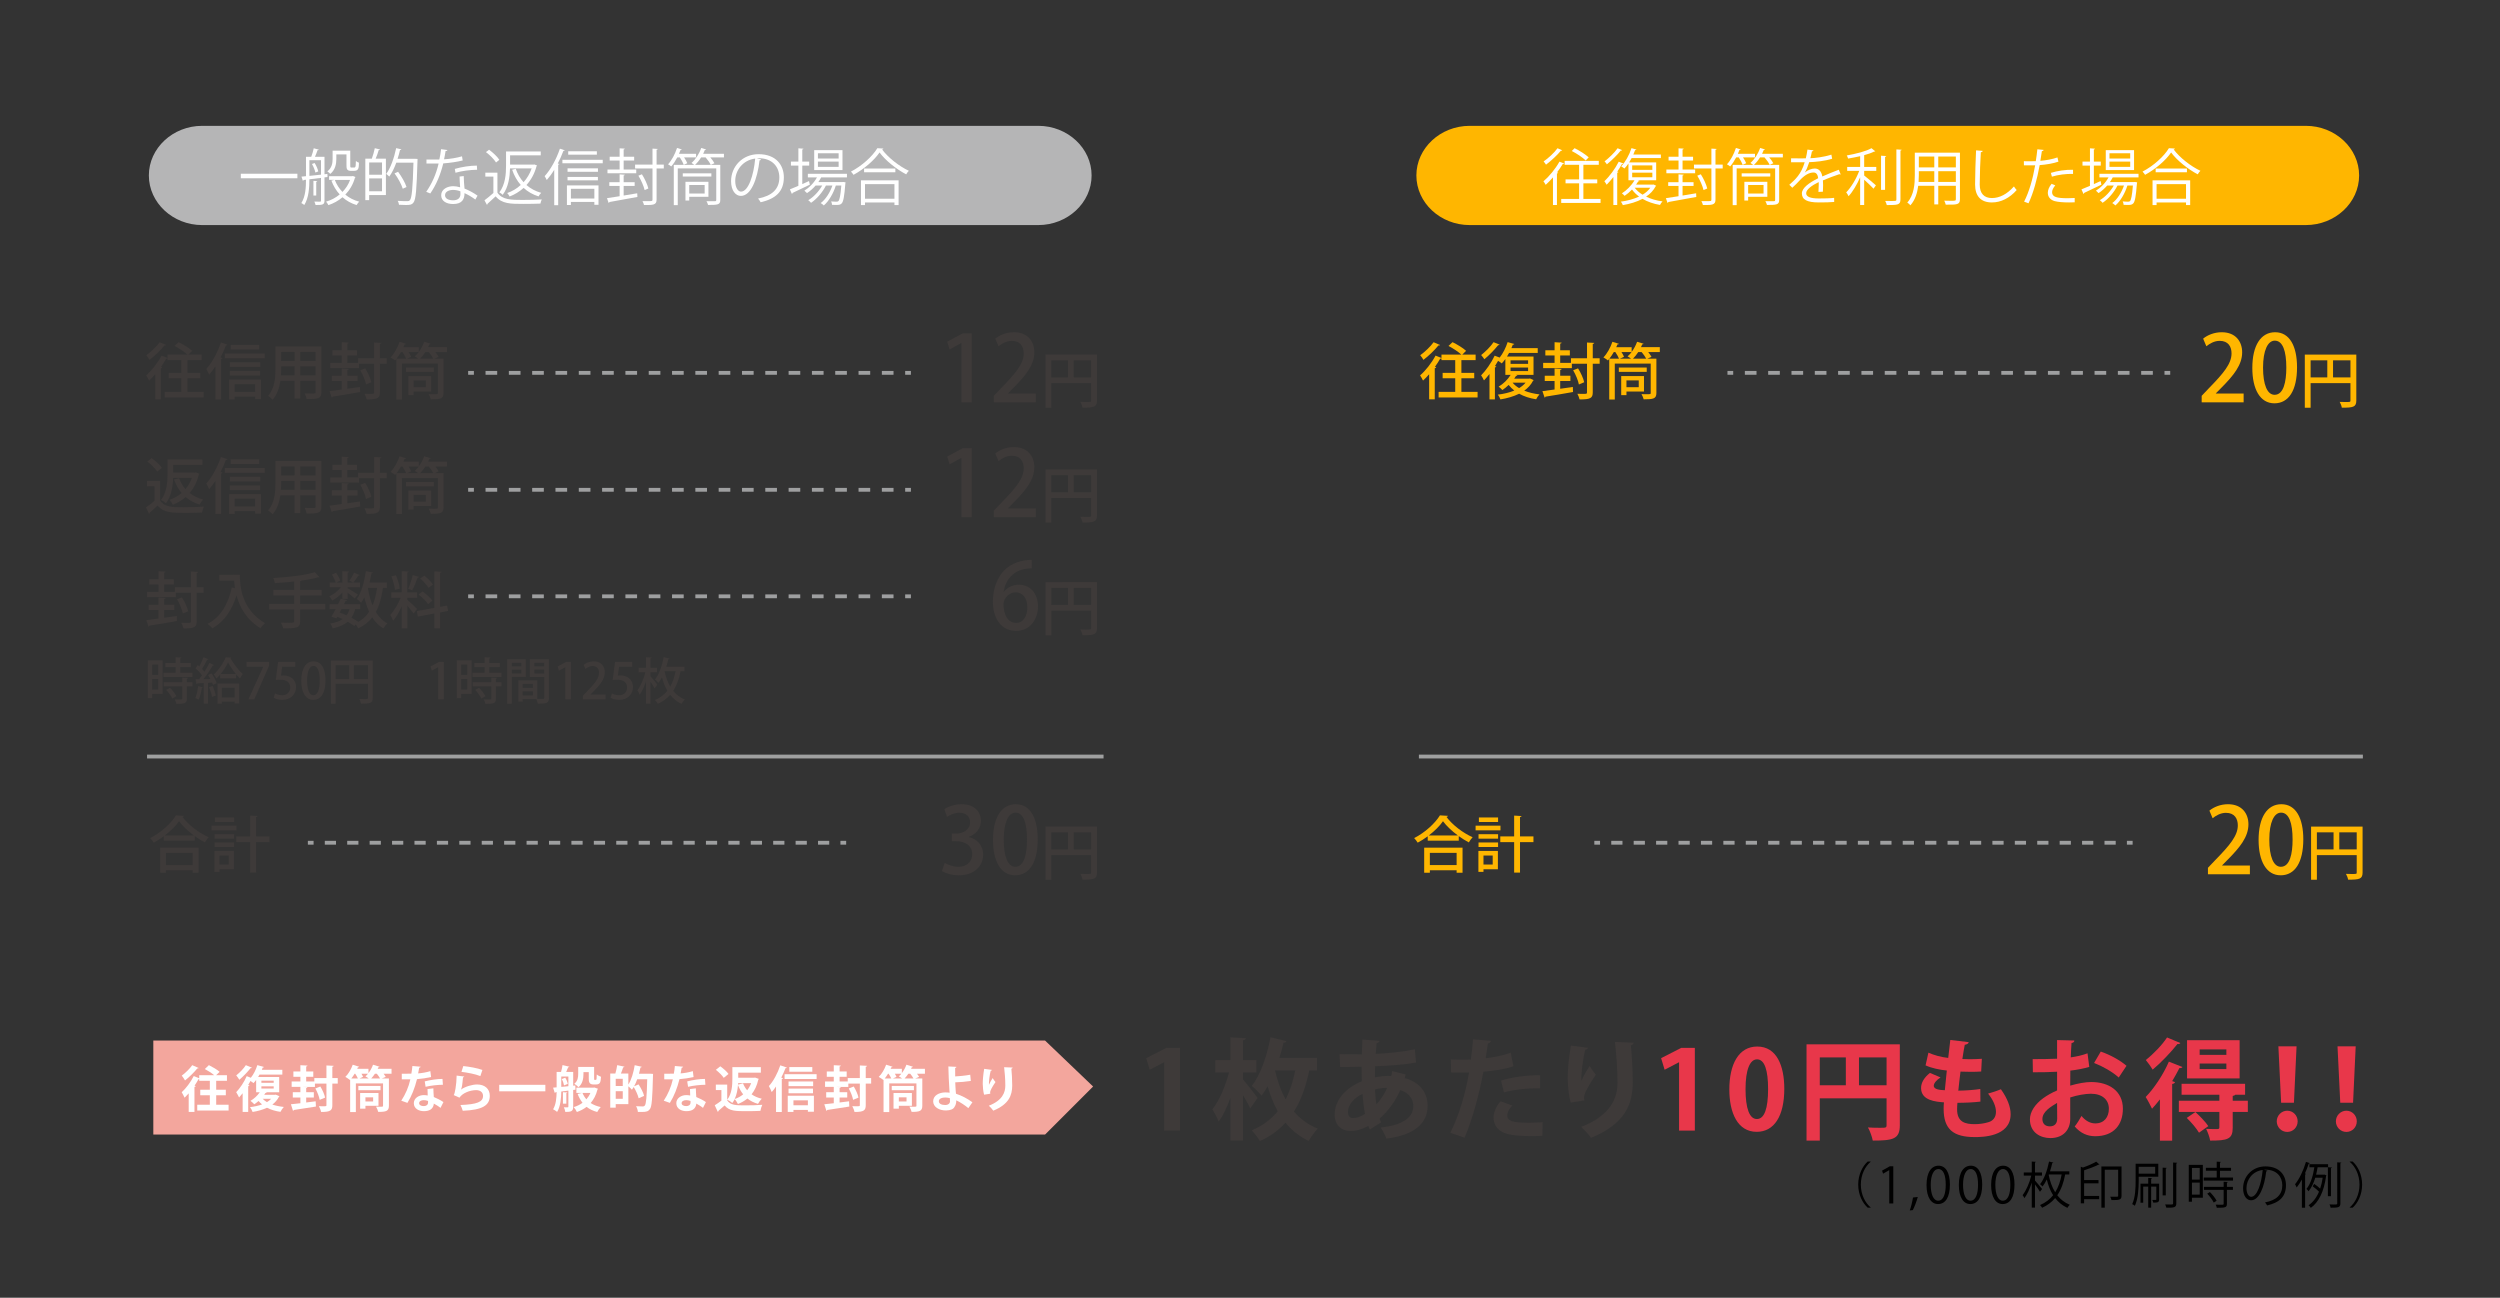 <?xml version="1.0" encoding="utf-8"?>
<!-- Generator: Adobe Illustrator 17.0.0, SVG Export Plug-In . SVG Version: 6.00 Build 0)  -->
<!DOCTYPE svg PUBLIC "-//W3C//DTD SVG 1.1//EN" "http://www.w3.org/Graphics/SVG/1.1/DTD/svg11.dtd">
<svg version="1.1" id="レイヤー_1" xmlns="http://www.w3.org/2000/svg" xmlns:xlink="http://www.w3.org/1999/xlink" x="0px"
	 y="0px" width="655px" height="340px" viewBox="0 0 655 340" enable-background="new 0 0 655 340" xml:space="preserve">
<rect x="0" y="0" width="655" height="340" fill="#333333" stroke="none"/>
<g>
	<path fill="#3E3A39" d="M49.115,102.674h4.242v1.456H43.145v-1.456h4.354v-3.569h-3.298v-1.409h3.298v-3.345h-3.602v-0.448
		c-0.08,0.063-0.208,0.08-0.337,0.063c-0.399,0.704-0.88,1.44-1.376,2.146l0.336,0.111c-0.032,0.112-0.144,0.225-0.384,0.24v8.163
		h-1.473v-6.578c-0.528,0.608-1.072,1.185-1.601,1.664c-0.145-0.336-0.545-1.04-0.769-1.36c1.393-1.2,3.025-3.249,4.05-5.186
		l1.553,0.624V92.91h5.218c-0.769-0.704-2.193-1.664-3.377-2.272l1.056-0.992c1.217,0.592,2.77,1.536,3.554,2.272l-1.009,0.992
		h3.506v1.441h-3.729v3.345h3.361v1.409h-3.361V102.674z M43.513,90.381c-0.08,0.128-0.256,0.16-0.416,0.128
		c-0.929,1.152-2.545,2.737-3.922,3.777c-0.176-0.336-0.592-0.929-0.848-1.217c1.232-0.88,2.721-2.305,3.505-3.409L43.513,90.381z"
		/>
	<path fill="#3E3A39" d="M56.439,95.983c-0.528,0.801-1.088,1.537-1.648,2.178c-0.144-0.368-0.528-1.137-0.736-1.505
		c1.457-1.568,2.93-4.258,3.825-6.931l1.729,0.592c-0.064,0.128-0.192,0.176-0.417,0.176c-0.399,1.073-0.88,2.146-1.408,3.17
		l0.496,0.144c-0.016,0.128-0.128,0.208-0.352,0.24v10.612h-1.489V95.983z M58.904,92.621h10.469v1.249H58.904V92.621z
		 M60.025,104.643v-5.187h8.339v5.122h-1.521v-0.656h-5.362v0.721H60.025z M68.188,94.91v1.217h-7.972V94.91H68.188z M60.217,98.4
		v-1.216h7.924V98.4H60.217z M67.9,90.349v1.217h-7.459v-1.217H67.9z M66.844,100.657h-5.362v2.033h5.362V100.657z"/>
	<path fill="#3E3A39" d="M84.204,90.749v11.973c0,1.665-0.72,1.856-3.857,1.824c-0.063-0.416-0.304-1.072-0.512-1.473
		c0.624,0.032,1.265,0.032,1.744,0.032c1.057,0,1.104,0,1.104-0.4v-2.929h-4.018v4.658h-1.488v-4.658h-3.714
		c-0.271,1.793-0.848,3.634-2.049,4.962c-0.224-0.304-0.848-0.832-1.185-1.008c1.777-1.985,1.938-4.866,1.938-7.155v-5.826H84.204z
		 M73.672,96.591c0,0.545-0.016,1.137-0.063,1.745h3.569v-2.354h-3.506V96.591z M77.178,92.205h-3.506v2.354h3.506V92.205z
		 M82.684,94.559v-2.354h-4.018v2.354H82.684z M78.666,98.336h4.018v-2.354h-4.018V98.336z"/>
	<path fill="#3E3A39" d="M91.001,101.858l3.313-0.48l0.048,1.328c-2.642,0.48-5.442,0.945-7.203,1.217
		c-0.016,0.145-0.144,0.24-0.24,0.256l-0.576-1.696c0.864-0.112,1.969-0.256,3.186-0.433v-2.225h-2.577v-1.376h2.577v-1.89
		l1.841,0.097c-0.017,0.144-0.112,0.224-0.368,0.271v1.521h2.673v1.376h-2.673V101.858z M101.341,93.87v1.425h-1.809v7.507
		c0,1.488-0.592,1.873-3.457,1.841c-0.08-0.4-0.353-1.072-0.576-1.473c0.576,0.016,1.104,0.032,1.521,0.032
		c0.864,0,1.008,0,1.008-0.4v-7.507h-3.97v1.152h-7.522v-1.377h2.993v-1.937h-2.417v-1.36h2.417V89.66l1.841,0.112
		c-0.017,0.128-0.112,0.224-0.368,0.256v1.745h2.529v1.36h-2.529v1.937h2.817v-1.2h4.209v-4.13l1.889,0.096
		c-0.031,0.145-0.128,0.24-0.384,0.272v3.762H101.341z M95.675,96.511c0.72,1.137,1.408,2.642,1.616,3.634l-1.393,0.592
		c-0.176-0.992-0.816-2.545-1.504-3.729L95.675,96.511z"/>
	<path fill="#3E3A39" d="M117.101,90.957v1.28h-3.041c0.353,0.448,0.672,0.896,0.864,1.265l-1.088,0.464h2.368v8.996
		c0,1.504-0.784,1.664-3.329,1.664c-0.096-0.399-0.352-1.008-0.576-1.36c0.448,0.017,0.896,0.017,1.28,0.017
		c1.089,0,1.137,0,1.137-0.337v-7.683h-9.412v9.412h-1.456V94.031c-0.112,0.144-0.225,0.271-0.336,0.4
		c-0.305-0.24-0.833-0.593-1.185-0.785c0.944-0.96,1.841-2.561,2.353-4.098l1.697,0.528c-0.064,0.145-0.209,0.177-0.368,0.145
		c-0.097,0.24-0.209,0.496-0.32,0.736h4.033v1.248c0.593-0.784,1.089-1.729,1.425-2.657l1.713,0.513
		c-0.064,0.128-0.192,0.176-0.368,0.16c-0.097,0.24-0.208,0.496-0.32,0.736H117.101z M105.048,92.238
		c-0.352,0.624-0.752,1.217-1.152,1.729h2.513c-0.191-0.479-0.576-1.152-0.96-1.729H105.048z M113.676,96.287v1.137h-7.315v-1.137
		H113.676z M106.648,93.966h2.913c-0.288-0.224-0.656-0.464-0.912-0.592c0.368-0.305,0.721-0.704,1.057-1.137h-2.657
		c0.288,0.448,0.544,0.896,0.672,1.249L106.648,93.966z M112.955,102.577h-4.594v0.944h-1.377v-4.993h5.971V102.577z
		 M111.579,99.664h-3.218v1.777h3.218V99.664z M111.45,92.238c-0.416,0.641-0.88,1.249-1.376,1.729h3.457
		c-0.256-0.496-0.72-1.168-1.2-1.729H111.45z"/>
	<path fill="#3E3A39" d="M41.96,125.983v5.154c1.121,1.761,3.346,1.761,5.923,1.761c1.841,0,4.098-0.063,5.538-0.16
		c-0.176,0.368-0.416,1.089-0.496,1.553c-1.104,0.048-2.737,0.08-4.273,0.08c-3.649,0-5.778,0-7.363-1.921
		c-0.704,0.673-1.44,1.329-2.049,1.841c0,0.16-0.048,0.24-0.192,0.305l-0.816-1.665c0.705-0.464,1.521-1.072,2.241-1.696v-3.842
		h-1.953v-1.409H41.96z M39.735,120.029c0.992,0.704,2.145,1.761,2.673,2.545l-1.216,0.992c-0.48-0.784-1.601-1.904-2.577-2.641
		L39.735,120.029z M46.922,125.295c0.385,1.072,0.945,2.032,1.665,2.849c0.721-0.849,1.297-1.824,1.697-2.945H45.37
		c-0.08,2.177-0.48,4.818-1.889,6.643c-0.272-0.256-0.929-0.688-1.297-0.848c1.553-1.985,1.713-4.802,1.713-6.867v-3.745h9.14v1.408
		h-7.651v2.033h5.634l0.257-0.048l0.96,0.336c-0.032,0.111-0.096,0.16-0.144,0.224c-0.48,1.953-1.312,3.554-2.401,4.834
		c0.977,0.784,2.177,1.36,3.569,1.713c-0.336,0.304-0.769,0.896-0.96,1.312c-1.44-0.433-2.657-1.089-3.666-1.969
		c-0.977,0.864-2.112,1.536-3.345,2.017c-0.192-0.384-0.576-0.977-0.881-1.28c1.152-0.384,2.241-0.992,3.17-1.793
		c-0.833-0.992-1.489-2.177-1.985-3.537L46.922,125.295z"/>
	<path fill="#3E3A39" d="M56.439,125.983c-0.528,0.801-1.088,1.537-1.648,2.178c-0.144-0.368-0.528-1.137-0.736-1.505
		c1.457-1.568,2.93-4.258,3.825-6.931l1.729,0.592c-0.064,0.128-0.192,0.176-0.417,0.176c-0.399,1.073-0.88,2.146-1.408,3.17
		l0.496,0.144c-0.016,0.128-0.128,0.208-0.352,0.24v10.612h-1.489V125.983z M58.904,122.621h10.469v1.249H58.904V122.621z
		 M60.025,134.643v-5.187h8.339v5.122h-1.521v-0.656h-5.362v0.721H60.025z M68.188,124.91v1.217h-7.972v-1.217H68.188z
		 M60.217,128.4v-1.216h7.924v1.216H60.217z M67.9,120.349v1.217h-7.459v-1.217H67.9z M66.844,130.657h-5.362v2.033h5.362V130.657z"
		/>
	<path fill="#3E3A39" d="M84.204,120.749v11.973c0,1.665-0.72,1.856-3.857,1.824c-0.063-0.416-0.304-1.072-0.512-1.473
		c0.624,0.032,1.265,0.032,1.744,0.032c1.057,0,1.104,0,1.104-0.4v-2.929h-4.018v4.658h-1.488v-4.658h-3.714
		c-0.271,1.793-0.848,3.634-2.049,4.962c-0.224-0.304-0.848-0.832-1.185-1.008c1.777-1.985,1.938-4.866,1.938-7.155v-5.826H84.204z
		 M73.672,126.591c0,0.545-0.016,1.137-0.063,1.745h3.569v-2.354h-3.506V126.591z M77.178,122.205h-3.506v2.354h3.506V122.205z
		 M82.684,124.559v-2.354h-4.018v2.354H82.684z M78.666,128.336h4.018v-2.354h-4.018V128.336z"/>
	<path fill="#3E3A39" d="M91.001,131.858l3.313-0.48l0.048,1.328c-2.642,0.48-5.442,0.945-7.203,1.217
		c-0.016,0.145-0.144,0.24-0.24,0.256l-0.576-1.696c0.864-0.112,1.969-0.256,3.186-0.433v-2.225h-2.577v-1.376h2.577v-1.89
		l1.841,0.097c-0.017,0.144-0.112,0.224-0.368,0.271v1.521h2.673v1.376h-2.673V131.858z M101.341,123.87v1.425h-1.809v7.507
		c0,1.488-0.592,1.873-3.457,1.841c-0.08-0.4-0.353-1.072-0.576-1.473c0.576,0.016,1.104,0.032,1.521,0.032
		c0.864,0,1.008,0,1.008-0.4v-7.507h-3.97v1.152h-7.522v-1.377h2.993v-1.937h-2.417v-1.36h2.417v-2.113l1.841,0.112
		c-0.017,0.128-0.112,0.224-0.368,0.256v1.745h2.529v1.36h-2.529v1.937h2.817v-1.2h4.209v-4.13l1.889,0.096
		c-0.031,0.145-0.128,0.24-0.384,0.272v3.762H101.341z M95.675,126.511c0.72,1.137,1.408,2.642,1.616,3.634l-1.393,0.592
		c-0.176-0.992-0.816-2.545-1.504-3.729L95.675,126.511z"/>
	<path fill="#3E3A39" d="M117.101,120.957v1.28h-3.041c0.353,0.448,0.672,0.896,0.864,1.265l-1.088,0.464h2.368v8.996
		c0,1.504-0.784,1.664-3.329,1.664c-0.096-0.399-0.352-1.008-0.576-1.36c0.448,0.017,0.896,0.017,1.28,0.017
		c1.089,0,1.137,0,1.137-0.337v-7.683h-9.412v9.412h-1.456v-10.645c-0.112,0.144-0.225,0.271-0.336,0.4
		c-0.305-0.24-0.833-0.593-1.185-0.785c0.944-0.96,1.841-2.561,2.353-4.098l1.697,0.528c-0.064,0.145-0.209,0.177-0.368,0.145
		c-0.097,0.24-0.209,0.496-0.32,0.736h4.033v1.248c0.593-0.784,1.089-1.729,1.425-2.657l1.713,0.513
		c-0.064,0.128-0.192,0.176-0.368,0.16c-0.097,0.24-0.208,0.496-0.32,0.736H117.101z M105.048,122.238
		c-0.352,0.624-0.752,1.217-1.152,1.729h2.513c-0.191-0.479-0.576-1.152-0.96-1.729H105.048z M113.676,126.287v1.137h-7.315v-1.137
		H113.676z M106.648,123.966h2.913c-0.288-0.224-0.656-0.464-0.912-0.592c0.368-0.305,0.721-0.704,1.057-1.137h-2.657
		c0.288,0.448,0.544,0.896,0.672,1.249L106.648,123.966z M112.955,132.577h-4.594v0.944h-1.377v-4.993h5.971V132.577z
		 M111.579,129.664h-3.218v1.777h3.218V129.664z M111.45,122.238c-0.416,0.641-0.88,1.249-1.376,1.729h3.457
		c-0.256-0.496-0.72-1.168-1.2-1.729H111.45z"/>
	<path fill="#3E3A39" d="M43.001,161.858l3.313-0.48l0.048,1.328c-2.642,0.48-5.442,0.945-7.203,1.217
		c-0.016,0.145-0.144,0.24-0.24,0.256l-0.576-1.696c0.864-0.112,1.969-0.256,3.186-0.433v-2.225h-2.577v-1.376h2.577v-1.89
		l1.841,0.097c-0.017,0.144-0.112,0.224-0.368,0.271v1.521h2.673v1.376h-2.673V161.858z M53.341,153.87v1.425h-1.809v7.507
		c0,1.488-0.592,1.873-3.457,1.841c-0.08-0.4-0.353-1.072-0.576-1.473c0.576,0.016,1.104,0.032,1.521,0.032
		c0.864,0,1.008,0,1.008-0.4v-7.507h-3.97v1.152h-7.522v-1.377h2.993v-1.937h-2.417v-1.36h2.417v-2.113l1.841,0.112
		c-0.017,0.128-0.112,0.224-0.368,0.256v1.745h2.529v1.36h-2.529v1.937h2.817v-1.2h4.209v-4.13l1.889,0.096
		c-0.031,0.145-0.128,0.24-0.384,0.272v3.762H53.341z M47.675,156.511c0.72,1.137,1.408,2.642,1.616,3.634l-1.393,0.592
		c-0.176-0.992-0.816-2.545-1.504-3.729L47.675,156.511z"/>
	<path fill="#3E3A39" d="M61.29,150.589h1.553c0,2.961,0.384,9.012,6.594,12.693c-0.336,0.256-0.96,0.912-1.216,1.296
		c-3.714-2.24-5.458-5.586-6.259-8.596c-1.185,3.89-3.186,6.867-6.322,8.644c-0.256-0.319-0.864-0.896-1.249-1.185
		c3.378-1.729,5.379-5.073,6.339-9.523l0.832,0.192c-0.111-0.704-0.176-1.36-0.224-1.969h-3.874v-1.537h3.826V150.589z"/>
	<path fill="#3E3A39" d="M85.213,158.208v1.473h-6.579v3.041c0,1.696-0.672,1.937-4.417,1.904c-0.112-0.416-0.385-1.088-0.625-1.488
		c0.753,0.016,1.505,0.032,2.081,0.032c1.312,0,1.393,0,1.393-0.465v-3.024h-6.547v-1.473h6.547v-2.193h-5.442v-1.473h5.442v-2.177
		c-1.681,0.176-3.425,0.32-5.058,0.4c-0.048-0.368-0.24-0.977-0.4-1.312c3.874-0.24,8.371-0.736,10.868-1.537l1.217,1.297
		c-0.064,0.048-0.145,0.064-0.256,0.064c-0.049,0-0.097,0-0.16-0.017c-1.169,0.353-2.674,0.641-4.306,0.864
		c-0.064,0.08-0.16,0.128-0.337,0.145v2.272h5.65v1.473h-5.65v2.193H85.213z"/>
	<path fill="#3E3A39" d="M89.704,156.896v-1.649c-0.784,0.849-1.744,1.617-2.641,2.098c-0.177-0.337-0.513-0.833-0.801-1.104
		c1.089-0.465,2.289-1.393,3.058-2.369h-2.93v-1.249h1.585c-0.176-0.576-0.592-1.424-1.024-2.064l1.089-0.496
		c0.464,0.624,0.944,1.505,1.104,2.064l-1.024,0.496h1.585v-2.977l1.761,0.111c-0.016,0.129-0.112,0.225-0.368,0.257v2.608h3.218
		v1.249h-3.218v0.256c0.624,0.336,2.257,1.345,2.673,1.633l-0.832,1.057c-0.368-0.353-1.168-0.992-1.841-1.505v1.585H89.704z
		 M101.357,154.046h-1.024c-0.353,2.481-0.929,4.578-1.873,6.291c0.784,1.296,1.776,2.337,3.041,2.993
		c-0.353,0.304-0.832,0.896-1.072,1.312c-1.185-0.704-2.129-1.681-2.897-2.882c-0.944,1.201-2.145,2.161-3.682,2.882
		c-0.128-0.272-0.399-0.736-0.64-1.057l-0.385,0.433c-0.464-0.353-1.056-0.736-1.712-1.121c-0.929,0.801-2.209,1.345-3.954,1.745
		c-0.096-0.433-0.384-0.961-0.641-1.265c1.393-0.24,2.449-0.608,3.25-1.169c-0.448-0.208-0.913-0.416-1.393-0.607l-0.225,0.399
		l-1.328-0.432c0.336-0.545,0.72-1.249,1.12-2.001h-1.585v-1.265h2.226c0.256-0.496,0.48-0.977,0.688-1.425l1.681,0.368
		c-0.049,0.128-0.16,0.192-0.4,0.177c-0.128,0.271-0.272,0.576-0.433,0.88h4.258v1.265h-1.312c-0.24,0.88-0.561,1.633-0.992,2.272
		c0.688,0.353,1.297,0.721,1.761,1.057l-0.096,0.112c1.264-0.688,2.225-1.585,2.977-2.721c-0.512-1.137-0.928-2.401-1.265-3.794
		c-0.256,0.528-0.544,1.009-0.848,1.425c-0.24-0.272-0.784-0.769-1.104-0.993c1.168-1.584,1.952-4.449,2.369-7.299l1.84,0.385
		c-0.048,0.128-0.159,0.208-0.384,0.208c-0.144,0.8-0.304,1.616-0.512,2.4h4.546V154.046z M89,160.481
		c0.608,0.208,1.217,0.465,1.809,0.736c0.336-0.464,0.593-1.008,0.769-1.648H89.48L89,160.481z M91.545,152.142
		c0.416-0.576,0.944-1.457,1.232-2.097l1.488,0.624c-0.048,0.096-0.191,0.144-0.368,0.128c-0.336,0.528-0.896,1.312-1.344,1.824
		L91.545,152.142z M96.411,154.046l-0.017,0.08c0.272,1.617,0.673,3.138,1.217,4.498c0.561-1.312,0.929-2.833,1.169-4.578H96.411z"
		/>
	<path fill="#3E3A39" d="M106.713,157.152c0.544,0.448,2.192,1.984,2.545,2.369l-0.881,1.232c-0.336-0.496-1.04-1.345-1.664-2.049
		v5.922h-1.457v-5.794c-0.64,1.473-1.44,2.897-2.257,3.794c-0.144-0.448-0.512-1.104-0.752-1.505
		c0.992-1.041,2.064-2.865,2.721-4.498h-2.449v-1.425h2.737v-5.554l1.825,0.111c-0.017,0.129-0.128,0.209-0.368,0.257v5.186h2.577
		v1.425h-2.577V157.152z M103.72,150.717c0.496,1.104,0.912,2.545,1.024,3.489l-1.249,0.353c-0.096-0.944-0.496-2.417-0.944-3.538
		L103.72,150.717z M109.786,151.149c-0.048,0.112-0.177,0.177-0.385,0.177c-0.319,0.992-0.912,2.433-1.408,3.329
		c-0.288-0.112-0.752-0.304-1.04-0.4c0.432-0.96,0.944-2.513,1.2-3.602L109.786,151.149z M117.405,160.065l-2.113,0.4v4.161h-1.488
		v-3.89l-4.322,0.801l-0.256-1.44l4.578-0.832v-9.572l1.873,0.112c-0.017,0.128-0.129,0.224-0.385,0.271v8.916l1.856-0.336
		L117.405,160.065z M110.714,154.958c0.929,0.673,2.065,1.681,2.577,2.401c-1.04,0.801-1.088,0.849-1.136,0.912
		c-0.48-0.72-1.553-1.776-2.497-2.513L110.714,154.958z M111.179,150.813c0.832,0.673,1.824,1.648,2.257,2.337l-1.152,0.864
		c-0.416-0.704-1.361-1.744-2.193-2.448L111.179,150.813z"/>
	<path fill="#3E3A39" d="M42.604,173.013v8.775h-2.743v1.118h-1.144v-9.894H42.604z M41.448,174.131h-1.587v2.69h1.587V174.131z
		 M39.861,180.683h1.587v-2.782h-1.587V180.683z M47.233,176.263h3.197v1.104h-7.592v-1.104h3.172v-1.47h-2.678v-1.092h2.678v-1.508
		l1.521,0.091c-0.014,0.117-0.091,0.183-0.299,0.222v1.195h2.756v1.092h-2.756V176.263z M49.261,177.602
		c-0.013,0.117-0.091,0.182-0.299,0.221v0.91h1.456v1.092h-1.456v3.225c0,1.196-0.494,1.365-2.756,1.365
		c-0.052-0.338-0.234-0.832-0.403-1.157c0.377,0.013,0.741,0.013,1.04,0.013c0.897,0,0.91,0,0.91-0.233v-3.212h-4.875v-1.092h4.875
		v-1.196L49.261,177.602z M45.153,183.036c-0.273-0.638-0.963-1.587-1.6-2.275l0.988-0.572c0.65,0.663,1.378,1.573,1.677,2.21
		L45.153,183.036z"/>
	<path fill="#3E3A39" d="M53.161,180.072c-0.039,0.092-0.117,0.144-0.273,0.144c-0.156,1.079-0.455,2.327-0.845,3.107
		c-0.222-0.144-0.624-0.325-0.871-0.442c0.351-0.715,0.598-1.95,0.741-3.107L53.161,180.072z M55.149,177.901
		c-0.194-0.364-0.416-0.741-0.637-1.065l0.897-0.403c0.571,0.793,1.144,1.846,1.352,2.548l-0.962,0.468
		c-0.052-0.182-0.13-0.39-0.208-0.61l-1.104,0.078v5.446h-1.105v-5.395c-0.637,0.039-1.209,0.064-1.677,0.078
		c-0.026,0.117-0.117,0.169-0.208,0.182l-0.273-1.274h0.949c0.247-0.312,0.507-0.663,0.754-1.026
		c-0.403-0.585-1.092-1.313-1.703-1.847l0.598-0.845c0.131,0.117,0.273,0.234,0.416,0.352c0.403-0.741,0.832-1.678,1.079-2.393
		l1.274,0.52c-0.052,0.092-0.156,0.131-0.325,0.131c-0.325,0.715-0.857,1.716-1.326,2.418c0.247,0.247,0.455,0.494,0.624,0.715
		c0.508-0.793,0.976-1.6,1.313-2.288l1.222,0.559c-0.052,0.092-0.169,0.13-0.338,0.13c-0.624,1.054-1.586,2.471-2.457,3.562
		L55.149,177.901z M55.565,182.581c-0.116-0.689-0.455-1.755-0.793-2.562l0.937-0.312c0.351,0.806,0.702,1.846,0.858,2.521
		L55.565,182.581z M57.698,176.718c-0.325,0.377-0.65,0.741-1.001,1.053c-0.169-0.338-0.455-0.793-0.689-1.053
		c1.261-1.131,2.562-3.068,3.133-4.498l1.47,0.077c-0.026,0.092-0.104,0.156-0.208,0.183c0.741,1.339,2.08,3.146,3.211,4.108
		c-0.247,0.312-0.546,0.767-0.741,1.156c-0.325-0.312-0.676-0.676-1.001-1.078v1.053h-4.173V176.718z M56.983,184.362v-5.265h5.681
		v5.213h-1.183v-0.48h-3.354v0.532H56.983z M61.806,176.588c-0.818-0.976-1.572-2.119-2.054-3.017
		c-0.442,0.923-1.131,2.028-1.95,3.017H61.806z M61.481,180.189h-3.354v2.548h3.354V180.189z"/>
	<path fill="#3E3A39" d="M64.601,173.429h5.915v0.948l-3.887,8.841h-1.547l3.887-8.516v-0.025h-4.368V173.429z"/>
	<path fill="#3E3A39" d="M77.366,173.429v1.248h-3.432l-0.325,2.327c0.195-0.014,0.377-0.039,0.65-0.039
		c1.78,0,3.314,1.04,3.314,3.042c0,1.885-1.442,3.354-3.575,3.354c-0.962,0-1.833-0.26-2.288-0.546l0.339-1.144
		c0.39,0.221,1.104,0.494,1.897,0.494c1.105,0,2.093-0.754,2.093-2.028c0-1.261-0.857-2.054-2.6-2.054
		c-0.494,0-0.858,0.025-1.183,0.077l0.61-4.731H77.366z"/>
	<path fill="#3E3A39" d="M78.939,178.343c0-3.198,1.209-5.07,3.236-5.07c2.067,0,3.107,2.002,3.107,4.966
		c0,3.315-1.196,5.122-3.211,5.122C80.031,183.361,78.939,181.346,78.939,178.343z M83.763,178.291c0-2.327-0.494-3.822-1.639-3.822
		c-0.988,0-1.664,1.378-1.664,3.822c0,2.431,0.598,3.86,1.639,3.86C83.372,182.152,83.763,180.319,83.763,178.291z"/>
	<path fill="#3E3A39" d="M97.659,173.065v9.764c0,1.403-0.65,1.533-3.081,1.533c-0.052-0.351-0.26-0.909-0.455-1.234
		c0.429,0.013,0.845,0.025,1.196,0.025c1.065,0,1.092,0,1.092-0.338v-3.679h-8.477v5.239H86.7v-11.311H97.659z M87.935,174.286
		v3.628h3.55v-3.628H87.935z M92.706,177.914h3.705v-3.628h-3.705V177.914z"/>
	<path fill="#3E3A39" d="M114.806,183.218v-8.411h-0.025l-1.651,0.91l-0.338-1.105l2.21-1.183h1.274v9.789H114.806z"/>
	<path fill="#3E3A39" d="M123.567,173.013v8.775h-2.743v1.118h-1.144v-9.894H123.567z M122.411,174.131h-1.587v2.69h1.587V174.131z
		 M120.824,180.683h1.587v-2.782h-1.587V180.683z M128.196,176.263h3.197v1.104h-7.592v-1.104h3.172v-1.47h-2.678v-1.092h2.678
		v-1.508l1.521,0.091c-0.014,0.117-0.091,0.183-0.299,0.222v1.195h2.756v1.092h-2.756V176.263z M130.224,177.602
		c-0.013,0.117-0.091,0.182-0.299,0.221v0.91h1.456v1.092h-1.456v3.225c0,1.196-0.494,1.365-2.756,1.365
		c-0.052-0.338-0.234-0.832-0.403-1.157c0.377,0.013,0.741,0.013,1.04,0.013c0.897,0,0.91,0,0.91-0.233v-3.212h-4.875v-1.092h4.875
		v-1.196L130.224,177.602z M126.116,183.036c-0.273-0.638-0.963-1.587-1.6-2.275l0.988-0.572c0.65,0.663,1.378,1.573,1.677,2.21
		L126.116,183.036z"/>
	<path fill="#3E3A39" d="M137.764,177.342h-3.666v7.033h-1.222v-11.648h4.888V177.342z M136.594,173.65h-2.496v0.923h2.496V173.65z
		 M134.098,176.432h2.496v-0.988h-2.496V176.432z M143.822,172.727v10.102c0,1.442-0.624,1.533-2.926,1.533
		c-0.052-0.338-0.221-0.87-0.39-1.209h-3.575v0.663h-1.131v-5.563h4.979v4.861c0.338,0.014,0.649,0.014,0.923,0.014
		c0.871,0,0.884,0,0.884-0.312v-5.447h-3.771v-4.641H143.822z M139.623,179.188h-2.691v1.027h2.691V179.188z M136.932,182.217h2.691
		v-1.092h-2.691V182.217z M142.587,173.65H140v0.923h2.587V173.65z M140,176.457h2.587v-1.014H140V176.457z"/>
	<path fill="#3E3A39" d="M148.111,183.218v-8.411h-0.025l-1.651,0.91l-0.338-1.105l2.21-1.183h1.274v9.789H148.111z"/>
	<path fill="#3E3A39" d="M158.667,183.218h-5.954v-0.923l1.027-1.079c2.067-2.119,3.211-3.472,3.211-4.94
		c0-0.949-0.455-1.781-1.689-1.781c-0.755,0-1.431,0.403-1.886,0.768l-0.455-1.079c0.599-0.494,1.548-0.91,2.64-0.91
		c2.015,0,2.899,1.365,2.899,2.847c0,1.795-1.223,3.289-2.926,5.006l-0.806,0.818v0.026h3.938V183.218z"/>
	<path fill="#3E3A39" d="M165.635,173.429v1.248h-3.432l-0.325,2.327c0.195-0.014,0.377-0.039,0.65-0.039
		c1.781,0,3.314,1.04,3.314,3.042c0,1.885-1.442,3.354-3.575,3.354c-0.962,0-1.833-0.26-2.288-0.546l0.339-1.144
		c0.39,0.221,1.104,0.494,1.897,0.494c1.105,0,2.094-0.754,2.094-2.028c0-1.261-0.858-2.054-2.601-2.054
		c-0.494,0-0.858,0.025-1.183,0.077l0.61-4.731H165.635z"/>
	<path fill="#3E3A39" d="M170.432,177.16c0.455,0.508,1.547,1.872,1.794,2.236l-0.728,0.976c-0.208-0.43-0.65-1.132-1.066-1.756
		v5.746h-1.183v-5.811c-0.455,1.352-1.027,2.626-1.651,3.445c-0.13-0.352-0.416-0.846-0.611-1.132
		c0.858-1.079,1.69-3.028,2.106-4.731h-1.781v-1.17h1.938v-2.77l1.481,0.078c-0.013,0.117-0.091,0.182-0.299,0.221v2.471h1.703v1.17
		h-1.703V177.16z M179.324,175.86h-1.015c-0.363,1.859-0.936,3.641-1.937,5.148c0.767,0.949,1.768,1.742,3.055,2.262
		c-0.272,0.247-0.676,0.793-0.857,1.145c-1.248-0.585-2.224-1.404-2.978-2.366c-0.832,0.949-1.885,1.742-3.224,2.353
		c-0.156-0.299-0.533-0.754-0.768-1.001c1.392-0.585,2.457-1.417,3.25-2.418c-0.649-1.104-1.104-2.313-1.417-3.51
		c-0.286,0.546-0.585,1.027-0.91,1.443c-0.208-0.247-0.637-0.677-0.91-0.897c1.041-1.274,1.834-3.562,2.275-5.851l1.521,0.377
		c-0.026,0.117-0.13,0.169-0.312,0.183c-0.156,0.663-0.325,1.312-0.533,1.963h4.759V175.86z M174.149,175.86l-0.013,0.052
		c0.286,1.353,0.741,2.743,1.469,3.979c0.689-1.196,1.118-2.574,1.404-4.03H174.149z"/>
</g>
<g>
	<path fill="#3E3A39" d="M251.889,105.407V89.877h-0.048l-3.049,1.68l-0.624-2.04l4.081-2.184h2.352v18.073H251.889z"/>
	<path fill="#3E3A39" d="M271.377,105.407h-10.992v-1.704l1.896-1.992c3.816-3.912,5.929-6.408,5.929-9.121
		c0-1.752-0.84-3.288-3.12-3.288c-1.393,0-2.641,0.744-3.48,1.416l-0.84-1.992c1.104-0.912,2.856-1.68,4.872-1.68
		c3.721,0,5.353,2.52,5.353,5.256c0,3.312-2.256,6.073-5.4,9.241l-1.488,1.512v0.048h7.272V105.407z"/>
	<path fill="#3E3A39" d="M287.413,92.906v12.021c0,1.729-0.8,1.889-3.793,1.889c-0.064-0.432-0.32-1.12-0.561-1.521
		c0.528,0.017,1.04,0.032,1.473,0.032c1.312,0,1.345,0,1.345-0.416v-4.53H275.44v6.451h-1.521V92.906H287.413z M275.44,94.41v4.466
		h4.37V94.41H275.44z M281.315,98.876h4.562V94.41h-4.562V98.876z"/>
</g>
<g>
	<path fill="#3E3A39" d="M251.889,135.5v-15.529h-0.048l-3.049,1.68l-0.624-2.04l4.081-2.184h2.352V135.5H251.889z"/>
	<path fill="#3E3A39" d="M271.377,135.5h-10.992v-1.704l1.896-1.992c3.816-3.912,5.929-6.408,5.929-9.121
		c0-1.752-0.84-3.288-3.12-3.288c-1.393,0-2.641,0.744-3.48,1.416l-0.84-1.992c1.104-0.912,2.856-1.68,4.872-1.68
		c3.721,0,5.353,2.52,5.353,5.256c0,3.312-2.256,6.073-5.4,9.241l-1.488,1.512v0.048h7.272V135.5z"/>
	<path fill="#3E3A39" d="M287.413,122.999v12.021c0,1.729-0.8,1.889-3.793,1.889c-0.064-0.432-0.32-1.12-0.561-1.521
		c0.528,0.017,1.04,0.032,1.473,0.032c1.312,0,1.345,0,1.345-0.416v-4.53H275.44v6.451h-1.521v-13.926H287.413z M275.44,124.504
		v4.466h4.37v-4.466H275.44z M281.315,128.97h4.562v-4.466h-4.562V128.97z"/>
</g>
<g>
	<path fill="#3E3A39" d="M253.785,219.321c2.04,0.385,3.792,2.04,3.792,4.585c0,2.952-2.256,5.424-6.36,5.424
		c-1.872,0-3.553-0.552-4.417-1.128l0.721-2.136c0.647,0.432,2.088,1.032,3.576,1.032c2.568,0,3.624-1.681,3.624-3.289
		c0-2.328-1.968-3.408-4.104-3.408h-1.224v-1.992h1.176c1.561,0,3.601-0.936,3.601-2.928c0-1.416-0.912-2.544-2.832-2.544
		c-1.272,0-2.521,0.6-3.217,1.08l-0.696-1.992c0.912-0.673,2.664-1.32,4.537-1.32c3.384,0,5.04,2.04,5.04,4.344
		c0,1.849-1.152,3.457-3.216,4.225V219.321z"/>
	<path fill="#3E3A39" d="M260.168,220.065c0-5.904,2.232-9.36,5.977-9.36c3.816,0,5.737,3.696,5.737,9.169
		c0,6.12-2.209,9.456-5.929,9.456C262.185,229.329,260.168,225.61,260.168,220.065z M269.073,219.969
		c0-4.297-0.912-7.057-3.024-7.057c-1.824,0-3.072,2.544-3.072,7.057c0,4.488,1.104,7.129,3.024,7.129
		C268.354,227.098,269.073,223.713,269.073,219.969z"/>
	<path fill="#3E3A39" d="M287.413,216.565v12.021c0,1.729-0.8,1.889-3.793,1.889c-0.064-0.432-0.32-1.12-0.561-1.521
		c0.528,0.017,1.04,0.032,1.473,0.032c1.312,0,1.345,0,1.345-0.416v-4.53H275.44v6.451h-1.521v-13.926H287.413z M275.44,218.07
		v4.466h4.37v-4.466H275.44z M281.315,222.535h4.562v-4.466h-4.562V222.535z"/>
</g>
<g>
	<path fill="#3E3A39" d="M263.001,155.067c0.84-1.056,2.184-1.872,3.936-1.872c2.904,0,5.017,2.185,5.017,5.736
		c0,3.36-2.136,6.36-5.712,6.36c-3.841,0-6.097-3.144-6.097-7.632c0-3.528,1.176-6.337,2.904-8.161
		c1.872-1.968,4.704-2.809,7.248-2.809l0.024,2.209c-5.137,0-6.984,3.504-7.369,6.168H263.001z M269.169,159.099
		c0-2.352-1.2-3.912-3.096-3.912c-1.608,0-3.169,1.512-3.169,3.145c0.048,2.832,1.225,4.872,3.337,4.872
		C268.065,163.203,269.169,161.475,269.169,159.099z"/>
	<path fill="#3E3A39" d="M287.414,152.527v12.021c0,1.729-0.8,1.889-3.793,1.889c-0.064-0.432-0.32-1.12-0.561-1.521
		c0.528,0.017,1.04,0.032,1.473,0.032c1.312,0,1.345,0,1.345-0.416v-4.53h-10.437v6.451h-1.521v-13.926H287.414z M275.441,154.032
		v4.466h4.37v-4.466H275.441z M281.315,158.497h4.562v-4.466h-4.562V158.497z"/>
</g>
<g>
	<g>
		<line fill="none" stroke="#9E9FA0" x1="122.657" y1="97.687" x2="124.157" y2="97.687"/>
		<line fill="none" stroke="#9E9FA0" stroke-dasharray="3.054,3.054" x1="127.211" y1="97.687" x2="235.629" y2="97.687"/>
		<line fill="none" stroke="#9E9FA0" x1="237.156" y1="97.687" x2="238.656" y2="97.687"/>
	</g>
</g>
<g>
	<g>
		<path fill="#FFB600" d="M382.886,102.674h4.242v1.456h-10.213v-1.456h4.354v-3.569h-3.298v-1.409h3.298v-3.345h-3.602v-0.448
			c-0.08,0.063-0.208,0.08-0.337,0.063c-0.399,0.704-0.88,1.44-1.376,2.146l0.336,0.111c-0.032,0.112-0.144,0.225-0.384,0.24v8.163
			h-1.473v-6.578c-0.528,0.608-1.072,1.185-1.601,1.664c-0.145-0.336-0.545-1.04-0.769-1.36c1.393-1.2,3.025-3.249,4.05-5.186
			l1.553,0.624V92.91h5.218c-0.769-0.704-2.193-1.664-3.377-2.272l1.056-0.992c1.217,0.592,2.77,1.536,3.554,2.272l-1.009,0.992
			h3.506v1.441h-3.729v3.345h3.361v1.409h-3.361V102.674z M377.283,90.381c-0.08,0.128-0.256,0.16-0.416,0.128
			c-0.929,1.152-2.545,2.737-3.922,3.777c-0.176-0.336-0.592-0.929-0.848-1.217c1.232-0.88,2.721-2.305,3.505-3.409L377.283,90.381z
			"/>
		<path fill="#FFB600" d="M400.854,99.153l0.96,0.432c-0.016,0.097-0.096,0.128-0.159,0.177c-0.545,1.056-1.329,1.904-2.306,2.593
			c1.169,0.48,2.529,0.8,4.002,0.977c-0.304,0.304-0.704,0.896-0.881,1.28c-1.681-0.256-3.185-0.752-4.449-1.457
			c-1.457,0.721-3.138,1.201-4.914,1.489c-0.128-0.368-0.416-0.929-0.672-1.249c1.521-0.191,3.024-0.528,4.306-1.072
			c-0.561-0.432-1.041-0.929-1.473-1.473c-0.528,0.513-1.089,0.977-1.649,1.345c-0.224-0.256-0.688-0.688-0.976-0.896
			c1.185-0.688,2.385-1.841,3.153-3.089h-1.393v-4.146c-0.305,0.416-0.625,0.815-0.944,1.152c-0.225-0.208-0.608-0.465-0.961-0.673
			c-0.256,0.448-0.528,0.913-0.816,1.36l0.368,0.129c-0.048,0.096-0.16,0.208-0.384,0.224v8.388h-1.425v-6.659
			c-0.48,0.608-0.96,1.185-1.44,1.681c-0.145-0.32-0.528-1.024-0.752-1.328c1.216-1.217,2.656-3.249,3.553-5.154l1.312,0.496
			c0.864-1.088,1.617-2.577,2.081-4.05l1.745,0.496c-0.049,0.129-0.192,0.192-0.385,0.177c-0.111,0.304-0.24,0.608-0.368,0.912
			h6.899v1.248h-7.508c-0.176,0.32-0.352,0.641-0.544,0.945h6.947v4.802h-4.578l0.368,0.128c-0.048,0.096-0.192,0.16-0.368,0.144
			c-0.145,0.24-0.304,0.48-0.48,0.721h3.89L400.854,99.153z M392.899,90.301c-0.08,0.128-0.225,0.16-0.384,0.144
			c-0.881,1.104-2.369,2.657-3.618,3.682c-0.191-0.304-0.576-0.832-0.832-1.104c1.137-0.896,2.529-2.289,3.249-3.377L392.899,90.301
			z M395.765,94.414v0.912h4.594v-0.912H395.765z M395.765,96.287v0.929h4.594v-0.929H395.765z M396.293,100.257
			c0.448,0.544,1.024,1.024,1.713,1.425c0.672-0.4,1.248-0.881,1.696-1.425H396.293z"/>
		<path fill="#FFB600" d="M408.771,101.858l3.313-0.48l0.048,1.328c-2.642,0.48-5.442,0.945-7.203,1.217
			c-0.016,0.145-0.144,0.24-0.24,0.256l-0.576-1.696c0.864-0.112,1.969-0.256,3.186-0.433v-2.225h-2.577v-1.376h2.577v-1.89
			l1.841,0.097c-0.017,0.144-0.112,0.224-0.368,0.271v1.521h2.673v1.376h-2.673V101.858z M419.111,93.87v1.425h-1.809v7.507
			c0,1.488-0.592,1.873-3.457,1.841c-0.08-0.4-0.353-1.072-0.576-1.473c0.576,0.016,1.104,0.032,1.521,0.032
			c0.864,0,1.008,0,1.008-0.4v-7.507h-3.97v1.152h-7.522v-1.377h2.993v-1.937h-2.417v-1.36h2.417V89.66l1.841,0.112
			c-0.017,0.128-0.112,0.224-0.368,0.256v1.745h2.529v1.36h-2.529v1.937h2.817v-1.2h4.209v-4.13l1.889,0.096
			c-0.031,0.145-0.128,0.24-0.384,0.272v3.762H419.111z M413.445,96.511c0.72,1.137,1.408,2.642,1.616,3.634l-1.393,0.592
			c-0.176-0.992-0.816-2.545-1.504-3.729L413.445,96.511z"/>
		<path fill="#FFB600" d="M434.871,90.957v1.28h-3.041c0.353,0.448,0.672,0.896,0.864,1.265l-1.088,0.464h2.368v8.996
			c0,1.504-0.784,1.664-3.329,1.664c-0.096-0.399-0.352-1.008-0.576-1.36c0.448,0.017,0.896,0.017,1.28,0.017
			c1.089,0,1.137,0,1.137-0.337v-7.683h-9.412v9.412h-1.456V94.031c-0.112,0.144-0.225,0.271-0.336,0.4
			c-0.305-0.24-0.833-0.593-1.185-0.785c0.944-0.96,1.841-2.561,2.353-4.098l1.697,0.528c-0.064,0.145-0.209,0.177-0.368,0.145
			c-0.097,0.24-0.209,0.496-0.32,0.736h4.033v1.248c0.593-0.784,1.089-1.729,1.425-2.657l1.713,0.513
			c-0.064,0.128-0.192,0.176-0.368,0.16c-0.097,0.24-0.208,0.496-0.32,0.736H434.871z M422.818,92.238
			c-0.352,0.624-0.752,1.217-1.152,1.729h2.513c-0.191-0.479-0.576-1.152-0.96-1.729H422.818z M431.446,96.287v1.137h-7.315v-1.137
			H431.446z M424.419,93.966h2.913c-0.288-0.224-0.656-0.464-0.912-0.592c0.368-0.305,0.721-0.704,1.057-1.137h-2.657
			c0.288,0.448,0.544,0.896,0.672,1.249L424.419,93.966z M430.726,102.577h-4.594v0.944h-1.377v-4.993h5.971V102.577z
			 M429.35,99.664h-3.218v1.777h3.218V99.664z M429.221,92.238c-0.416,0.641-0.88,1.249-1.376,1.729h3.457
			c-0.256-0.496-0.72-1.168-1.2-1.729H429.221z"/>
	</g>
</g>
<g>
	<g>
		<path fill="#FFB600" d="M587.83,105.407h-10.992v-1.704l1.896-1.992c3.816-3.912,5.929-6.408,5.929-9.121
			c0-1.752-0.84-3.288-3.12-3.288c-1.393,0-2.641,0.744-3.48,1.416l-0.84-1.992c1.104-0.912,2.856-1.68,4.872-1.68
			c3.721,0,5.353,2.52,5.353,5.256c0,3.312-2.256,6.073-5.4,9.241l-1.488,1.512v0.048h7.272V105.407z"/>
		<path fill="#FFB600" d="M590.109,96.406c0-5.904,2.232-9.36,5.977-9.36c3.816,0,5.737,3.696,5.737,9.169
			c0,6.12-2.209,9.456-5.929,9.456C592.126,105.67,590.109,101.951,590.109,96.406z M599.015,96.31c0-4.297-0.912-7.057-3.024-7.057
			c-1.824,0-3.072,2.544-3.072,7.057c0,4.488,1.104,7.129,3.024,7.129C598.295,103.439,599.015,100.054,599.015,96.31z"/>
		<path fill="#FFB600" d="M617.354,92.906v12.021c0,1.729-0.8,1.889-3.793,1.889c-0.064-0.432-0.32-1.12-0.561-1.521
			c0.528,0.017,1.04,0.032,1.473,0.032c1.312,0,1.345,0,1.345-0.416v-4.53h-10.437v6.451h-1.521V92.906H617.354z M605.382,94.41
			v4.466h4.37V94.41H605.382z M611.257,98.876h4.562V94.41h-4.562V98.876z"/>
	</g>
</g>
<g>
	<g>
		<line fill="none" stroke="#9E9FA0" x1="452.598" y1="97.687" x2="454.098" y2="97.687"/>
		<line fill="none" stroke="#9E9FA0" stroke-dasharray="3.054,3.054" x1="457.152" y1="97.687" x2="565.57" y2="97.687"/>
		<line fill="none" stroke="#9E9FA0" x1="567.097" y1="97.687" x2="568.597" y2="97.687"/>
	</g>
</g>
<g>
	<g>
		<line fill="none" stroke="#9E9FA0" x1="417.713" y1="220.799" x2="419.213" y2="220.799"/>
		<line fill="none" stroke="#9E9FA0" stroke-dasharray="2.937,2.937" x1="422.15" y1="220.799" x2="555.78" y2="220.799"/>
		<line fill="none" stroke="#9E9FA0" x1="557.248" y1="220.799" x2="558.748" y2="220.799"/>
	</g>
</g>
<g>
	<g>
		<line fill="none" stroke="#9E9FA0" x1="80.659" y1="220.799" x2="82.159" y2="220.799"/>
		<line fill="none" stroke="#9E9FA0" stroke-dasharray="2.937,2.937" x1="85.096" y1="220.799" x2="218.726" y2="220.799"/>
		<line fill="none" stroke="#9E9FA0" x1="220.194" y1="220.799" x2="221.694" y2="220.799"/>
	</g>
</g>
<g>
	<g>
		<line fill="none" stroke="#9E9FA0" x1="122.657" y1="128.328" x2="124.157" y2="128.328"/>
		<line fill="none" stroke="#9E9FA0" stroke-dasharray="3.054,3.054" x1="127.211" y1="128.328" x2="235.629" y2="128.328"/>
		<line fill="none" stroke="#9E9FA0" x1="237.156" y1="128.328" x2="238.656" y2="128.328"/>
	</g>
</g>
<g>
	<g>
		<line fill="none" stroke="#9E9FA0" x1="122.657" y1="156.234" x2="124.157" y2="156.234"/>
		<line fill="none" stroke="#9E9FA0" stroke-dasharray="3.054,3.054" x1="127.211" y1="156.234" x2="235.629" y2="156.234"/>
		<line fill="none" stroke="#9E9FA0" x1="237.156" y1="156.234" x2="238.656" y2="156.234"/>
	</g>
</g>
<g>
	<path fill="#B5B5B6" d="M286,45.969c0,7.15-6.286,13-13.968,13H52.968c-7.683,0-13.968-5.85-13.968-13s6.286-13,13.968-13h219.063
		C279.714,32.969,286,38.819,286,45.969z"/>
</g>
<g>
	<path fill="#FFFFFF" d="M63.093,45.517h14.822v1.185H63.093V45.517z"/>
	<path fill="#FFFFFF" d="M85.8,46.381l-0.784,0.097v6.082c0,1.089-0.496,1.152-2.337,1.152c-0.048-0.256-0.192-0.64-0.32-0.896
		c0.704,0.017,1.312,0.017,1.473,0.017c0.208,0,0.271-0.064,0.271-0.272v-5.954l-3.041,0.368c0,2.097-0.16,4.897-1.345,6.738
		c-0.159-0.16-0.544-0.416-0.768-0.512c1.104-1.729,1.216-4.178,1.216-6.115l-0.607,0.064c-0.017,0.128-0.112,0.192-0.209,0.225
		l-0.367-1.104l1.184-0.112v-5.074h1.377c0.256-0.672,0.528-1.601,0.656-2.241l1.328,0.353c-0.031,0.096-0.159,0.16-0.336,0.16
		c-0.16,0.48-0.416,1.168-0.672,1.729h2.497v4.562l0.769-0.08L85.8,46.381z M81.062,41.98v4.098l3.041-0.32V41.98H81.062z
		 M82.631,45.213c-0.129-0.624-0.48-1.537-0.896-2.241l0.688-0.272c0.448,0.673,0.833,1.585,0.961,2.209L82.631,45.213z
		 M83.127,47.453c-0.017,0.097-0.08,0.16-0.272,0.177v3.602h-0.736v-3.857L83.127,47.453z M92.458,46.11l0.688,0.271
		c-0.032,0.097-0.096,0.128-0.144,0.177c-0.513,1.809-1.393,3.265-2.529,4.434c1.024,0.848,2.241,1.488,3.634,1.841
		c-0.225,0.208-0.513,0.624-0.673,0.896c-1.425-0.433-2.657-1.121-3.697-2.049c-1.089,0.928-2.353,1.616-3.697,2.064
		c-0.128-0.256-0.385-0.688-0.608-0.912c1.28-0.368,2.513-1.009,3.569-1.889c-0.929-1.009-1.665-2.241-2.177-3.618l0.752-0.191
		h-1.36v-0.977h6.051L92.458,46.11z M88.121,40.443v1.232c0,1.249-0.272,2.834-1.585,3.89c-0.16-0.191-0.544-0.528-0.769-0.656
		c1.2-0.944,1.377-2.209,1.377-3.265v-2.161h4.626v3.81c0,0.544,0.031,0.608,0.352,0.608h0.496c0.145,0,0.305,0,0.368-0.048
		c0.225-0.129,0.225-0.625,0.257-1.665c0.191,0.176,0.527,0.353,0.8,0.433c-0.032,1.424-0.063,2.145-1.328,2.145h-0.801
		c-1.137,0-1.137-0.704-1.137-1.568v-2.754H88.121z M87.721,47.134c0.448,1.185,1.137,2.257,2.001,3.153
		c0.848-0.864,1.553-1.921,2-3.153H87.721z"/>
	<path fill="#FFFFFF" d="M97.414,41.579c0.304-0.816,0.624-1.937,0.784-2.753l1.377,0.336c-0.049,0.112-0.145,0.16-0.353,0.16
		c-0.176,0.656-0.496,1.553-0.801,2.257h2.689v9.524h-4.386v1.328h-1.009V41.579H97.414z M100.087,45.773v-3.201h-3.361v3.201
		H100.087z M96.726,50.111h3.361v-3.377h-3.361V50.111z M108.843,41.612l0.56,0.032c-0.016,0.08-0.016,0.24-0.016,0.352
		c-0.224,7.747-0.432,10.309-1.057,11.077c-0.399,0.544-0.832,0.64-1.952,0.64c-0.528,0-1.185-0.016-1.841-0.063
		c-0.032-0.305-0.16-0.753-0.353-1.024c1.137,0.08,2.161,0.08,2.609,0.08c0.256,0,0.432-0.064,0.592-0.24
		c0.513-0.561,0.753-3.058,0.944-9.844h-4.497c-0.513,1.408-1.137,2.688-1.841,3.649c-0.177-0.192-0.561-0.545-0.801-0.705
		c1.137-1.521,2.064-4.146,2.609-6.754l1.36,0.319c-0.048,0.145-0.176,0.192-0.353,0.177c-0.176,0.768-0.384,1.553-0.64,2.305
		H108.843z M104.297,45.005c0.929,1.248,1.873,2.896,2.209,3.985l-0.977,0.464c-0.336-1.088-1.232-2.785-2.161-4.033L104.297,45.005
		z"/>
	<path fill="#FFFFFF" d="M117.239,39.307c-0.048,0.128-0.208,0.256-0.496,0.271c-0.112,0.704-0.256,1.537-0.4,2.161
		c1.569-0.096,3.313-0.368,4.706-0.784l0.177,1.088c-1.489,0.368-3.25,0.625-5.091,0.769c-0.768,3.073-1.824,5.57-3.394,7.875
		l-1.072-0.432c1.457-2.097,2.562-4.498,3.25-7.411h-3.186v-1.04h1.904c0.496,0,1.009-0.017,1.473-0.017
		c0.192-0.849,0.336-1.761,0.448-2.705L117.239,39.307z M121.497,46.125c0.017,1.297,0.112,2.177,0.208,3.281
		c1.024,0.4,2.354,1.089,3.409,1.856l-0.576,1.024c-0.88-0.672-1.969-1.296-2.833-1.681c0,1.601-0.64,2.85-2.993,2.85
		c-1.776,0-3.137-0.801-3.121-2.305c0-1.601,1.681-2.369,3.153-2.369c0.576,0,1.168,0.112,1.809,0.288
		c-0.063-1.024-0.144-2.064-0.144-2.817L121.497,46.125z M120.617,50.127c-0.656-0.257-1.329-0.368-1.905-0.368
		c-0.96,0-2.097,0.384-2.112,1.376c0,0.913,0.896,1.345,2.145,1.345c1.152,0,1.889-0.561,1.889-1.616
		C120.633,50.607,120.633,50.368,120.617,50.127z M125.003,44.477c-1.809,0.016-4.002,0.304-5.667,0.784l-0.176-1.009
		c1.825-0.528,4.034-0.864,5.778-0.864L125.003,44.477z"/>
	<path fill="#FFFFFF" d="M130.326,45.245v5.233c1.265,1.905,3.697,1.905,6.579,1.905c1.744,0,3.793-0.048,5.042-0.128
		c-0.128,0.256-0.305,0.768-0.353,1.088c-1.12,0.048-2.881,0.08-4.481,0.08c-3.313,0-5.618,0-7.251-1.984
		c-0.753,0.704-1.521,1.425-2.146,1.969c0.017,0.128-0.031,0.191-0.144,0.256l-0.641-1.185c0.705-0.512,1.569-1.232,2.337-1.921
		V46.27h-2.112v-1.024H130.326z M128.134,39.227c1.008,0.736,2.177,1.824,2.688,2.641l-0.864,0.704
		c-0.48-0.816-1.616-1.952-2.641-2.721L128.134,39.227z M135.128,44.221c0.465,1.344,1.152,2.528,2.049,3.521
		c0.896-1.008,1.649-2.225,2.113-3.617h-5.666c-0.049,2.177-0.4,4.946-1.921,6.915c-0.177-0.208-0.624-0.528-0.881-0.624
		c1.585-2.049,1.761-4.882,1.761-6.979v-3.761h9.092V40.7h-8.035v2.433h6.179l0.191-0.048l0.688,0.271
		c-0.016,0.08-0.08,0.145-0.128,0.192c-0.528,1.985-1.456,3.634-2.641,4.93c1.072,0.929,2.368,1.633,3.873,2.049
		c-0.24,0.209-0.544,0.625-0.704,0.929c-1.521-0.48-2.833-1.232-3.905-2.225c-1.104,0.992-2.354,1.744-3.682,2.257
		c-0.128-0.272-0.4-0.704-0.624-0.912c1.264-0.433,2.497-1.137,3.553-2.113c-0.976-1.104-1.729-2.449-2.257-3.985L135.128,44.221z"
		/>
	<path fill="#FFFFFF" d="M145.206,44.493c-0.608,1.009-1.28,1.905-1.953,2.673c-0.112-0.256-0.384-0.752-0.561-1.008
		c1.537-1.665,3.073-4.434,4.002-7.203l1.28,0.433c-0.063,0.111-0.176,0.159-0.368,0.144c-0.416,1.12-0.912,2.241-1.473,3.313
		l0.433,0.112c-0.032,0.096-0.112,0.176-0.32,0.191V53.76h-1.04V44.493z M147.351,41.868h10.564v0.912h-10.564V41.868z
		 M148.535,53.712v-5.138h8.275v5.09h-1.089v-0.752h-6.146v0.8H148.535z M156.666,44.109v0.896h-7.971v-0.896H156.666z
		 M148.695,47.245V46.35h7.955v0.896H148.695z M156.378,39.626v0.896h-7.507v-0.896H156.378z M155.722,49.471h-6.146v2.545h6.146
		V49.471z"/>
	<path fill="#FFFFFF" d="M163.398,48.718v2.514c1.152-0.192,2.369-0.385,3.554-0.593L167,51.6c-2.688,0.512-5.538,1.024-7.314,1.328
		c-0.017,0.128-0.128,0.208-0.225,0.24l-0.432-1.249c0.896-0.128,2.049-0.304,3.313-0.512v-2.689h-2.705v-0.977h2.705v-2.064
		l1.36,0.096c-0.017,0.112-0.097,0.192-0.305,0.209v1.76h2.882v0.977H163.398z M166.696,44.412v0.992h-7.539v-0.992h3.186V42.06
		h-2.609v-0.992h2.609v-2.209l1.36,0.08c-0.017,0.111-0.097,0.191-0.305,0.224v1.905h2.753v0.992h-2.753v2.353H166.696z
		 M173.915,43.132v1.009h-1.889v8.163c0,1.393-0.849,1.44-3.298,1.408c-0.048-0.271-0.239-0.736-0.399-1.024
		c0.432,0.017,0.864,0.017,1.216,0.017c1.297,0,1.409,0,1.409-0.4v-8.163h-4.562v-1.009h4.562v-4.193l1.376,0.08
		c-0.016,0.111-0.096,0.191-0.304,0.224v3.89H173.915z M168.185,45.661c0.752,1.185,1.457,2.721,1.681,3.729l-0.977,0.399
		c-0.224-0.992-0.896-2.576-1.633-3.761L168.185,45.661z"/>
	<path fill="#FFFFFF" d="M179.143,43.18c-0.176-0.512-0.592-1.296-1.024-1.937h-0.672c-0.48,0.912-1.024,1.744-1.585,2.369
		c-0.208-0.177-0.576-0.433-0.832-0.561c0.928-0.992,1.824-2.641,2.353-4.29l1.249,0.4c-0.032,0.096-0.16,0.16-0.337,0.145
		c-0.111,0.336-0.256,0.656-0.399,0.992h4.481v0.944h-3.138c0.353,0.528,0.673,1.104,0.833,1.521L179.143,43.18z M189.675,40.299
		v0.944h-3.569c0.448,0.528,0.864,1.104,1.072,1.521l-0.96,0.433c-0.24-0.545-0.801-1.329-1.345-1.953h-1.185
		c-0.464,0.752-1.024,1.44-1.585,1.953h6.611v9.188c0,1.248-0.625,1.312-3.201,1.312c-0.064-0.288-0.257-0.736-0.417-0.992
		c0.513,0.016,0.993,0.016,1.377,0.016h0.832c0.272-0.016,0.353-0.096,0.353-0.353v-8.243h-10.084v9.62h-1.041V43.197h5.379
		c-0.225-0.177-0.528-0.385-0.736-0.513c1.04-0.864,2.017-2.369,2.545-3.922l1.28,0.4c-0.048,0.08-0.144,0.145-0.336,0.145
		c-0.128,0.336-0.272,0.672-0.433,0.992H189.675z M186.378,45.405v0.849h-7.491v-0.849H186.378z M185.609,51.568h-5.026v0.977
		h-0.992V47.63h6.019V51.568z M184.617,48.478h-4.034v2.226h4.034V48.478z"/>
	<path fill="#FFFFFF" d="M199.4,41.755c-0.064,0.145-0.192,0.257-0.4,0.257c-0.576,4.978-2.24,9.315-4.897,9.315
		c-1.345,0-2.562-1.345-2.562-3.874c0-3.841,2.993-7.059,7.203-7.059c4.626,0,6.627,2.93,6.627,6.051c0,3.81-2.209,5.65-6.083,6.547
		c-0.144-0.257-0.416-0.688-0.672-0.977c3.682-0.704,5.57-2.497,5.57-5.522c0-2.641-1.697-5.042-5.442-5.042
		c-0.16,0-0.336,0.016-0.48,0.032L199.4,41.755z M197.863,41.547c-3.232,0.4-5.233,3.073-5.233,5.875
		c0,1.712,0.736,2.785,1.504,2.785C196.071,50.207,197.464,45.933,197.863,41.547z"/>
	<path fill="#FFFFFF" d="M210.198,48.239l1.761-0.801c0.032,0.096,0.064,0.192,0.224,0.944c-1.648,0.801-3.409,1.648-4.529,2.161
		c0,0.128-0.08,0.224-0.176,0.272l-0.528-1.201c0.608-0.24,1.376-0.56,2.225-0.928v-5.299h-1.953v-1.04h1.953v-3.489l1.328,0.096
		c-0.016,0.112-0.096,0.176-0.304,0.208v3.186h1.809v1.04h-1.809V48.239z M221.899,46.478h-6.755
		c-0.208,0.416-0.465,0.816-0.736,1.216h6.322l0.225-0.016l0.592,0.096l-0.064,0.32c-0.271,3.474-0.527,4.738-0.96,5.202
		c-0.384,0.4-0.784,0.4-1.616,0.4c-0.272,0-0.593-0.017-0.913-0.032c-0.016-0.272-0.096-0.656-0.24-0.896
		c0.625,0.064,1.185,0.064,1.425,0.064c0.24,0,0.368-0.017,0.496-0.16c0.288-0.305,0.528-1.377,0.753-4.065h-1.441
		c-0.607,1.984-1.824,4.129-3.152,5.218c-0.209-0.208-0.528-0.48-0.816-0.624c1.296-0.929,2.448-2.785,3.073-4.594h-1.697
		c-0.849,1.729-2.417,3.553-3.905,4.529c-0.176-0.224-0.48-0.512-0.736-0.688c1.36-0.768,2.801-2.305,3.665-3.841h-1.729
		c-0.672,0.784-1.456,1.473-2.257,1.984c-0.16-0.176-0.48-0.48-0.688-0.641c1.265-0.768,2.514-2.032,3.298-3.473h-2.385v-0.944
		h10.244V46.478z M220.73,39.338v5.219h-7.411v-5.219H220.73z M219.722,41.532v-1.377h-5.426v1.377H219.722z M219.722,43.724v-1.393
		h-5.426v1.393H219.722z"/>
	<path fill="#FFFFFF" d="M231.448,38.922c-0.048,0.145-0.16,0.208-0.336,0.24c1.585,2.145,4.498,4.418,7.011,5.586
		c-0.256,0.24-0.528,0.608-0.704,0.929c-2.545-1.328-5.442-3.634-6.979-5.73c-1.329,1.985-4.019,4.338-6.819,5.858
		c-0.144-0.24-0.448-0.624-0.672-0.848c2.849-1.473,5.634-3.986,6.914-6.131L231.448,38.922z M225.574,53.729v-6.483h9.859v6.483
		h-1.088V53.04h-7.715v0.688H225.574z M226.391,44.157h8.195v0.977h-8.195V44.157z M234.346,48.239h-7.715v3.825h7.715V48.239z"/>
</g>
<g>
	<path fill="#FFB600" d="M618.09,45.969c0,7.15-6.286,13-13.968,13H385.058c-7.683,0-13.968-5.85-13.968-13s6.286-13,13.968-13
		h219.063C611.804,32.969,618.09,38.819,618.09,45.969z"/>
</g>
<g>
	<path fill="#FFFFFF" d="M406.878,46.478c-0.625,0.72-1.281,1.393-1.905,1.952c-0.112-0.224-0.416-0.704-0.592-0.928
		c1.44-1.201,3.121-3.218,4.193-5.154l1.217,0.496c-0.064,0.128-0.225,0.16-0.368,0.144c-0.433,0.721-0.929,1.457-1.473,2.161
		l0.304,0.097c-0.048,0.096-0.128,0.176-0.336,0.208v8.259h-1.04V46.478z M409.295,39.37c-0.064,0.112-0.192,0.145-0.353,0.128
		c-0.912,1.121-2.545,2.642-3.89,3.649c-0.144-0.239-0.432-0.64-0.624-0.848c1.28-0.881,2.817-2.306,3.634-3.458L409.295,39.37z
		 M414.849,52.112h4.498v1.057h-10.309v-1.057h4.69v-4.081h-3.554v-1.024h3.554V43.18h-3.794v-1.024h8.948v1.024h-4.034v3.826h3.634
		v1.024h-3.634V52.112z M412.544,38.827c1.312,0.641,2.897,1.648,3.697,2.401l-0.8,0.815c-0.753-0.768-2.321-1.809-3.634-2.48
		L412.544,38.827z"/>
	<path fill="#FFFFFF" d="M422.701,46.381c-0.576,0.753-1.185,1.44-1.761,2.018c-0.111-0.225-0.416-0.688-0.592-0.913
		c1.28-1.216,2.801-3.217,3.762-5.122l1.2,0.465c-0.064,0.128-0.224,0.159-0.368,0.144c-0.353,0.656-0.769,1.329-1.217,1.985
		l0.305,0.096c-0.032,0.096-0.128,0.176-0.32,0.192v8.467h-1.009V46.381z M424.99,39.323c-0.063,0.145-0.224,0.145-0.352,0.128
		c-0.864,1.104-2.386,2.593-3.634,3.602c-0.128-0.208-0.416-0.592-0.608-0.784c1.185-0.896,2.642-2.305,3.409-3.426L424.99,39.323z
		 M433.233,48.334l0.688,0.336c-0.016,0.064-0.08,0.112-0.144,0.145c-0.576,1.104-1.44,2.001-2.497,2.705
		c1.248,0.608,2.721,1.04,4.306,1.248c-0.24,0.208-0.513,0.641-0.656,0.929c-1.713-0.288-3.281-0.832-4.594-1.601
		c-1.521,0.816-3.313,1.328-5.154,1.648c-0.096-0.272-0.32-0.688-0.513-0.912c1.665-0.225,3.346-0.656,4.771-1.329
		c-0.736-0.544-1.36-1.152-1.857-1.841c-0.607,0.641-1.28,1.217-1.937,1.649c-0.16-0.177-0.479-0.496-0.704-0.656
		c1.232-0.769,2.513-2.049,3.298-3.426h-1.585v-4.401c-0.336,0.496-0.688,0.944-1.057,1.328c-0.208-0.176-0.592-0.433-0.849-0.576
		c1.073-1.089,2.113-2.945,2.705-4.77l1.297,0.384c-0.048,0.112-0.16,0.16-0.353,0.144c-0.144,0.385-0.288,0.769-0.464,1.153h7.219
		v0.928h-7.667c-0.208,0.4-0.432,0.769-0.656,1.137h7.091v4.674h-4.817l0.448,0.16c-0.064,0.112-0.192,0.144-0.337,0.128
		c-0.16,0.288-0.352,0.561-0.56,0.849h4.401L433.233,48.334z M427.632,43.34v1.169h5.282V43.34H427.632z M427.632,45.245v1.2h5.282
		v-1.2H427.632z M428.288,49.183c0.512,0.688,1.216,1.312,2.064,1.824c0.832-0.496,1.537-1.104,2.033-1.824H428.288z"/>
	<path fill="#FFFFFF" d="M440.83,48.718v2.514c1.152-0.192,2.369-0.385,3.554-0.593l0.048,0.961
		c-2.688,0.512-5.538,1.024-7.314,1.328c-0.017,0.128-0.128,0.208-0.225,0.24l-0.432-1.249c0.896-0.128,2.049-0.304,3.313-0.512
		v-2.689h-2.705v-0.977h2.705v-2.064l1.36,0.096c-0.017,0.112-0.097,0.192-0.305,0.209v1.76h2.882v0.977H440.83z M444.128,44.412
		v0.992h-7.539v-0.992h3.186V42.06h-2.609v-0.992h2.609v-2.209l1.36,0.08c-0.017,0.111-0.097,0.191-0.305,0.224v1.905h2.753v0.992
		h-2.753v2.353H444.128z M451.347,43.132v1.009h-1.889v8.163c0,1.393-0.849,1.44-3.298,1.408c-0.048-0.271-0.239-0.736-0.399-1.024
		c0.432,0.017,0.864,0.017,1.216,0.017c1.297,0,1.409,0,1.409-0.4v-8.163h-4.562v-1.009h4.562v-4.193l1.376,0.08
		c-0.016,0.111-0.096,0.191-0.304,0.224v3.89H451.347z M445.616,45.661c0.752,1.185,1.457,2.721,1.681,3.729l-0.977,0.399
		c-0.224-0.992-0.896-2.576-1.633-3.761L445.616,45.661z"/>
	<path fill="#FFFFFF" d="M456.574,43.18c-0.176-0.512-0.592-1.296-1.024-1.937h-0.672c-0.48,0.912-1.024,1.744-1.585,2.369
		c-0.208-0.177-0.576-0.433-0.832-0.561c0.928-0.992,1.824-2.641,2.353-4.29l1.249,0.4c-0.032,0.096-0.16,0.16-0.337,0.145
		c-0.111,0.336-0.256,0.656-0.399,0.992h4.481v0.944h-3.138c0.353,0.528,0.673,1.104,0.833,1.521L456.574,43.18z M467.106,40.299
		v0.944h-3.569c0.448,0.528,0.864,1.104,1.072,1.521l-0.96,0.433c-0.24-0.545-0.801-1.329-1.345-1.953h-1.185
		c-0.464,0.752-1.024,1.44-1.585,1.953h6.611v9.188c0,1.248-0.625,1.312-3.201,1.312c-0.064-0.288-0.257-0.736-0.417-0.992
		c0.513,0.016,0.993,0.016,1.377,0.016h0.832c0.272-0.016,0.353-0.096,0.353-0.353v-8.243h-10.084v9.62h-1.041V43.197h5.379
		c-0.225-0.177-0.528-0.385-0.736-0.513c1.04-0.864,2.017-2.369,2.545-3.922l1.28,0.4c-0.048,0.08-0.144,0.145-0.336,0.145
		c-0.128,0.336-0.272,0.672-0.433,0.992H467.106z M463.81,45.405v0.849h-7.491v-0.849H463.81z M463.041,51.568h-5.026v0.977h-0.992
		V47.63h6.019V51.568z M462.049,48.478h-4.034v2.226h4.034V48.478z"/>
	<path fill="#FFFFFF" d="M482.259,45.693c-0.032,0.017-0.063,0.032-0.096,0.032c-0.096,0-0.176-0.048-0.24-0.096
		c-1.217,0.4-2.993,1.057-4.321,1.633c0.031,0.368,0.048,0.784,0.048,1.248c0,0.513-0.017,1.089-0.048,1.713l-1.169,0.064
		c0.048-0.576,0.08-1.312,0.08-1.938c0-0.24,0-0.464-0.016-0.64c-1.81,0.88-3.281,1.952-3.281,2.913
		c0,0.928,1.104,1.376,3.312,1.376c1.553,0,2.993-0.031,4.018-0.16l0.017,1.073c-0.944,0.096-2.385,0.128-4.034,0.128
		c-3.073,0-4.434-0.736-4.434-2.369c0-1.408,1.856-2.77,4.258-3.97c-0.096-1.009-0.544-1.505-1.185-1.505
		c-1.168,0-2.385,0.656-3.825,2.257c-0.448,0.497-1.072,1.121-1.761,1.745l-0.784-0.784c1.601-1.408,3.104-2.753,4.033-5.906
		l-0.896,0.016h-2.673v-1.04c0.977,0.016,2.113,0.016,2.77,0.016l1.088-0.016c0.176-0.736,0.32-1.425,0.433-2.289l1.568,0.192
		c-0.032,0.159-0.16,0.256-0.4,0.288c-0.112,0.64-0.256,1.2-0.4,1.776c1.089-0.016,3.426-0.272,5.507-0.929l0.192,1.072
		c-2.001,0.625-4.418,0.849-6.003,0.896c-0.384,1.201-0.784,2.161-1.152,2.705h0.016c0.704-0.624,1.761-1.04,2.577-1.04
		c1.089,0,1.777,0.784,1.985,2.081c1.344-0.608,3.041-1.265,4.321-1.761L482.259,45.693z"/>
	<path fill="#FFFFFF" d="M491.328,39.643c-0.048,0.063-0.16,0.096-0.305,0.063c-0.672,0.353-1.584,0.673-2.608,0.944v3.09h3.169
		v1.024h-3.169v1.217c0.736,0.56,2.593,2.145,3.073,2.576l-0.624,0.881c-0.48-0.528-1.602-1.601-2.449-2.354v6.627h-1.057v-7.267
		c-0.832,1.904-1.953,3.825-3.041,4.962c-0.128-0.32-0.4-0.752-0.608-1.009c1.248-1.248,2.641-3.553,3.409-5.634h-3.153v-1.024
		h3.394v-2.817c-1.04,0.24-2.129,0.448-3.153,0.624c-0.064-0.24-0.224-0.592-0.353-0.816c2.337-0.416,5.091-1.088,6.467-1.904
		L491.328,39.643z M492.833,40.795l1.36,0.08c-0.017,0.112-0.097,0.192-0.305,0.224v8.644h-1.056V40.795z M496.851,39.147
		l1.376,0.08c-0.016,0.128-0.096,0.191-0.304,0.224V52.24c0,0.769-0.225,1.104-0.704,1.281c-0.513,0.191-1.393,0.208-2.882,0.208
		c-0.063-0.288-0.24-0.785-0.416-1.089c0.593,0.016,1.137,0.016,1.585,0.016c1.28,0,1.345,0,1.345-0.416V39.147z"/>
	<path fill="#FFFFFF" d="M513.507,39.994V52.16c0,1.473-0.705,1.489-3.729,1.457c-0.049-0.272-0.225-0.752-0.385-1.041
		c0.593,0.017,1.169,0.032,1.633,0.032c1.329,0,1.408,0,1.408-0.448v-3.473h-4.609v4.865h-1.04v-4.865h-4.21
		c-0.24,1.824-0.784,3.697-2.049,5.105c-0.16-0.208-0.576-0.576-0.816-0.72c1.793-2.018,1.969-4.898,1.969-7.188v-5.891H513.507z
		 M502.734,45.885c0,0.561-0.017,1.152-0.064,1.777h4.114v-2.802h-4.05V45.885z M506.784,41.019h-4.05v2.834h4.05V41.019z
		 M512.434,43.853v-2.834h-4.609v2.834H512.434z M507.824,47.662h4.609v-2.802h-4.609V47.662z"/>
	<path fill="#FFFFFF" d="M519.472,39.531c-0.032,0.192-0.176,0.305-0.496,0.353c-0.128,1.856-0.288,6.099-0.288,8.467
		c0,2.386,1.185,3.538,3.201,3.538c1.952,0,3.938-0.977,5.762-3.042c0.16,0.257,0.528,0.769,0.721,0.944
		c-1.873,2.129-4.146,3.25-6.499,3.25c-2.913,0-4.401-1.681-4.401-4.706c0-2.017,0.144-6.979,0.256-8.947L519.472,39.531z"/>
	<path fill="#FFFFFF" d="M539.312,42.348c-1.36,0.48-3.169,0.784-4.914,0.912c-0.672,3.666-1.648,7.315-2.929,10.004l-1.152-0.432
		c1.312-2.577,2.272-5.891,2.896-9.524c-0.32,0.017-2.465,0.032-2.945,0.017l-0.016-1.089c0.256,0.017,0.592,0.017,0.96,0.017
		c0.145,0,1.745,0,2.161-0.017c0.16-1.024,0.32-2.145,0.416-3.121l1.649,0.16c-0.017,0.176-0.24,0.304-0.465,0.32
		c-0.096,0.704-0.256,1.568-0.4,2.545c1.569-0.145,3.153-0.416,4.482-0.896L539.312,42.348z M543.57,53.008
		c-0.48,0.016-0.977,0.032-1.473,0.032c-1.505,0-2.929-0.112-3.794-0.353c-1.136-0.32-1.792-1.152-1.776-2.209
		c0.017-0.704,0.32-1.504,0.992-2.32l0.961,0.416c-0.561,0.656-0.833,1.28-0.833,1.776c0,1.265,1.217,1.585,4.13,1.585
		c0.593,0,1.201-0.017,1.793-0.064V53.008z M537.328,45.293c1.648-0.528,3.921-0.864,5.81-0.816v1.088
		c-1.809-0.048-3.905,0.208-5.538,0.721L537.328,45.293z"/>
	<path fill="#FFFFFF" d="M548.59,48.239l1.761-0.801c0.032,0.096,0.064,0.192,0.224,0.944c-1.648,0.801-3.409,1.648-4.529,2.161
		c0,0.128-0.08,0.224-0.176,0.272l-0.528-1.201c0.608-0.24,1.376-0.56,2.225-0.928v-5.299h-1.953v-1.04h1.953v-3.489l1.328,0.096
		c-0.016,0.112-0.096,0.176-0.304,0.208v3.186h1.809v1.04h-1.809V48.239z M560.291,46.478h-6.755
		c-0.208,0.416-0.465,0.816-0.736,1.216h6.322l0.225-0.016l0.592,0.096l-0.064,0.32c-0.271,3.474-0.527,4.738-0.96,5.202
		c-0.384,0.4-0.784,0.4-1.616,0.4c-0.272,0-0.593-0.017-0.913-0.032c-0.016-0.272-0.096-0.656-0.24-0.896
		c0.625,0.064,1.185,0.064,1.425,0.064s0.368-0.017,0.496-0.16c0.288-0.305,0.528-1.377,0.753-4.065h-1.441
		c-0.607,1.984-1.824,4.129-3.152,5.218c-0.209-0.208-0.528-0.48-0.816-0.624c1.296-0.929,2.448-2.785,3.073-4.594h-1.697
		c-0.849,1.729-2.417,3.553-3.905,4.529c-0.176-0.224-0.48-0.512-0.736-0.688c1.36-0.768,2.801-2.305,3.665-3.841h-1.729
		c-0.672,0.784-1.456,1.473-2.257,1.984c-0.16-0.176-0.48-0.48-0.688-0.641c1.265-0.768,2.514-2.032,3.298-3.473h-2.385v-0.944
		h10.244V46.478z M559.122,39.338v5.219h-7.411v-5.219H559.122z M558.113,41.532v-1.377h-5.426v1.377H558.113z M558.113,43.724
		v-1.393h-5.426v1.393H558.113z"/>
	<path fill="#FFFFFF" d="M569.84,38.922c-0.048,0.145-0.16,0.208-0.336,0.24c1.585,2.145,4.498,4.418,7.011,5.586
		c-0.256,0.24-0.528,0.608-0.704,0.929c-2.545-1.328-5.442-3.634-6.979-5.73c-1.329,1.985-4.019,4.338-6.819,5.858
		c-0.144-0.24-0.448-0.624-0.672-0.848c2.849-1.473,5.634-3.986,6.914-6.131L569.84,38.922z M563.966,53.729v-6.483h9.859v6.483
		h-1.088V53.04h-7.715v0.688H563.966z M564.782,44.157h8.195v0.977h-8.195V44.157z M572.737,48.239h-7.715v3.825h7.715V48.239z"/>
</g>
<g>
	<g>
		<path fill="#3E3A39" d="M42.902,219.114c-0.832,0.608-1.729,1.185-2.625,1.665c-0.208-0.336-0.624-0.896-0.928-1.2
			c2.801-1.409,5.506-3.89,6.755-5.955l2.097,0.128c-0.048,0.16-0.192,0.257-0.385,0.289c1.569,2.112,4.386,4.241,6.852,5.313
			c-0.368,0.385-0.721,0.896-0.993,1.36c-0.864-0.448-1.776-1.024-2.641-1.648v1.185h-8.132V219.114z M41.975,228.654v-6.562h10.052
			v6.562h-1.553v-0.64h-7.011v0.64H41.975z M50.794,218.89c-1.553-1.152-2.978-2.481-3.89-3.729c-0.832,1.2-2.161,2.545-3.713,3.729
			H50.794z M50.474,223.452h-7.011v3.201h7.011V223.452z"/>
		<path fill="#3E3A39" d="M61.96,216.328v1.217h-6.515v-1.217H61.96z M61.288,222.94v4.802h-3.777v0.688h-1.329v-5.49H61.288z
			 M56.214,219.739v-1.185h5.122v1.185H56.214z M56.214,221.915v-1.185h5.122v1.185H56.214z M61.336,214.184v1.185H56.31v-1.185
			H61.336z M59.927,224.156h-2.416v2.354h2.416V224.156z M70.604,219.13v1.504h-3.521v7.987h-1.536v-7.987h-3.634v-1.504h3.634
			v-5.442l1.92,0.112c-0.016,0.144-0.128,0.24-0.384,0.271v5.059H70.604z"/>
	</g>
</g>
<g>
	<g>
		<path fill="#FFB600" d="M589.472,229.066h-10.992v-1.704l1.896-1.992c3.816-3.912,5.929-6.408,5.929-9.121
			c0-1.752-0.84-3.288-3.12-3.288c-1.393,0-2.641,0.744-3.48,1.416l-0.84-1.992c1.104-0.912,2.856-1.68,4.872-1.68
			c3.721,0,5.353,2.52,5.353,5.256c0,3.312-2.256,6.073-5.4,9.241l-1.488,1.512v0.048h7.272V229.066z"/>
		<path fill="#FFB600" d="M591.751,220.065c0-5.904,2.232-9.36,5.977-9.36c3.816,0,5.737,3.696,5.737,9.169
			c0,6.12-2.209,9.456-5.929,9.456C593.768,229.329,591.751,225.61,591.751,220.065z M600.656,219.969
			c0-4.297-0.912-7.057-3.024-7.057c-1.824,0-3.072,2.544-3.072,7.057c0,4.488,1.104,7.129,3.024,7.129
			C599.937,227.098,600.656,223.713,600.656,219.969z"/>
		<path fill="#FFB600" d="M618.996,216.565v12.021c0,1.729-0.8,1.889-3.793,1.889c-0.064-0.432-0.32-1.12-0.561-1.521
			c0.528,0.017,1.04,0.032,1.473,0.032c1.312,0,1.345,0,1.345-0.416v-4.53h-10.437v6.451h-1.521v-13.926H618.996z M607.023,218.07
			v4.466h4.37v-4.466H607.023z M612.898,222.535h4.562v-4.466h-4.562V222.535z"/>
	</g>
</g>
<g>
	<g>
		<path fill="#FFB600" d="M374.062,219.114c-0.832,0.608-1.728,1.185-2.625,1.665c-0.208-0.336-0.624-0.896-0.928-1.2
			c2.801-1.409,5.506-3.89,6.755-5.955l2.097,0.128c-0.048,0.16-0.192,0.257-0.385,0.289c1.569,2.112,4.386,4.241,6.852,5.313
			c-0.368,0.385-0.721,0.896-0.993,1.36c-0.864-0.448-1.776-1.024-2.641-1.648v1.185h-8.132V219.114z M373.135,228.654v-6.562
			h10.052v6.562h-1.553v-0.64h-7.011v0.64H373.135z M381.954,218.89c-1.553-1.152-2.978-2.481-3.89-3.729
			c-0.832,1.2-2.161,2.545-3.713,3.729H381.954z M381.634,223.452h-7.011v3.201h7.011V223.452z"/>
		<path fill="#FFB600" d="M393.12,216.328v1.217h-6.515v-1.217H393.12z M392.448,222.94v4.802h-3.777v0.688h-1.329v-5.49H392.448z
			 M387.374,219.739v-1.185h5.122v1.185H387.374z M387.374,221.915v-1.185h5.122v1.185H387.374z M392.496,214.184v1.185h-5.026
			v-1.185H392.496z M391.087,224.156h-2.416v2.354h2.416V224.156z M401.764,219.13v1.504h-3.521v7.987h-1.536v-7.987h-3.634v-1.504
			h3.634v-5.442l1.92,0.112c-0.016,0.144-0.128,0.24-0.384,0.271v5.059H401.764z"/>
	</g>
</g>
<line fill="none" stroke="#9FA0A0" stroke-miterlimit="10" x1="38.527" y1="198.213" x2="289.129" y2="198.213"/>
<line fill="none" stroke="#9FA0A0" stroke-miterlimit="10" x1="371.751" y1="198.213" x2="619.07" y2="198.213"/>
<g>
	<path fill="#3E3A39" d="M305.015,296.224v-17.9h-0.058l-3.729,1.951l-0.918-3.041l5.279-2.697h3.557v21.688H305.015z"/>
	<path fill="#3E3A39" d="M325.671,282.798c0.976,1.148,3.328,4.131,3.815,4.877l-1.922,2.726c-0.401-0.918-1.147-2.209-1.894-3.472
		v11.905h-3.299v-11.245c-0.86,2.467-1.922,4.733-3.099,6.282c-0.315-0.976-1.09-2.353-1.635-3.213
		c1.836-2.295,3.471-6.225,4.36-9.667h-3.586v-3.242h3.959v-5.967l4.045,0.23c-0.029,0.286-0.23,0.43-0.746,0.545v5.191h3.5v3.242
		h-3.5V282.798z M345.063,280.447h-2.037c-0.804,3.844-1.979,7.573-4.017,10.786c1.606,1.864,3.644,3.442,6.254,4.475
		c-0.717,0.688-1.864,2.237-2.381,3.213c-2.496-1.176-4.504-2.84-6.081-4.79c-1.75,1.95-3.931,3.586-6.713,4.819
		c-0.459-0.832-1.492-2.123-2.123-2.812c2.897-1.205,5.106-2.926,6.799-4.991c-1.147-2.065-2.008-4.304-2.64-6.541
		c-0.516,0.89-1.032,1.722-1.577,2.438c-0.574-0.688-1.808-1.922-2.582-2.553c2.237-2.754,3.987-7.803,4.905-12.737l4.188,1.033
		c-0.086,0.258-0.345,0.401-0.774,0.401c-0.315,1.319-0.66,2.668-1.091,3.987h9.869V280.447z M334.048,280.447
		c0.602,2.582,1.463,5.192,2.782,7.573c1.205-2.324,1.979-4.877,2.524-7.573H334.048z"/>
	<path fill="#3E3A39" d="M368.274,281.508c-0.086,0.315-0.172,0.631-0.229,0.946c4.16,1.147,5.996,4.045,5.996,7.258
		c0,4.59-3.442,7.688-10.815,8.605c-0.229-0.745-0.946-2.122-1.491-2.896c5.163-0.574,8.549-2.295,8.549-5.623
		c0-0.946-0.315-3.185-3.414-4.188c-1.263,2.869-3.185,5.537-5.422,7.459c0.115,0.373,0.259,0.688,0.401,0.976l-2.954,1.893
		c-0.144-0.287-0.287-0.603-0.401-0.946c-1.435,0.803-3.013,1.319-4.619,1.319c-2.524,0-4.188-1.606-4.188-4.274
		c0-3.958,3.041-7.085,7.114-8.749c-0.057-1.233-0.057-2.496-0.057-3.815c-2.152,0.058-4.476,0.114-5.623,0.086l-0.172-3.356
		c1.319,0.029,3.729,0.029,5.852,0.029c0.058-1.234,0.086-2.668,0.144-3.873l4.504,0.344c-0.058,0.287-0.287,0.517-0.774,0.574
		c-0.086,0.832-0.144,1.922-0.229,2.84c3.127-0.144,7.057-0.517,10.241-1.205l0.315,3.472c-3.155,0.573-7.286,0.86-10.729,0.976
		c-0.029,1.004-0.058,1.979-0.058,2.926c1.205-0.287,2.955-0.459,4.303-0.373c0.115-0.431,0.201-0.86,0.229-1.291L368.274,281.508z
		 M357.632,291.835c-0.315-1.521-0.516-3.299-0.659-5.25c-2.267,1.119-3.815,2.869-3.815,4.791c0,1.635,1.233,1.577,1.606,1.549
		C355.652,292.896,356.628,292.494,357.632,291.835z M363.427,285.036c-0.401-0.058-1.894,0.057-3.185,0.401
		c0.087,1.435,0.173,2.754,0.373,3.901C361.734,288.163,362.71,286.671,363.427,285.036z"/>
	<path fill="#3E3A39" d="M396.508,279.385c-2.181,0.717-5.049,1.176-7.86,1.405c-1.119,6.024-2.897,12.536-4.935,17.298
		l-3.729-1.319c2.266-4.532,3.93-9.982,4.905-15.777c-0.459,0.028-2.496,0.028-3.041,0.028c-0.603,0-1.176,0-1.664-0.028
		l-0.057-3.414c0.918,0.058,2.409,0.058,3.786,0.058c0.459,0,0.976-0.028,1.463-0.028c0.229-1.664,0.431-3.644,0.574-5.308
		l4.676,0.401c-0.029,0.345-0.373,0.603-0.804,0.689c-0.144,1.032-0.373,2.581-0.573,3.872c2.266-0.287,4.618-0.717,6.569-1.463
		L396.508,279.385z M404.109,297.573c-0.89,0.057-1.894,0.086-2.926,0.086c-2.209,0-4.532-0.144-6.082-0.517
		c-2.553-0.603-3.815-2.353-3.786-4.36c0.028-1.377,0.631-2.897,1.836-4.245l3.069,1.118c-0.89,0.946-1.319,1.808-1.319,2.524
		c0,1.578,1.463,1.979,5.852,1.979c1.147,0,2.353-0.058,3.414-0.144L404.109,297.573z M393.266,283.115
		c2.869-0.918,6.885-1.435,10.241-1.406v3.442c-3.098-0.086-6.598,0.259-9.467,1.062L393.266,283.115z"/>
	<path fill="#3E3A39" d="M411.513,288.88c-0.545-2.008-0.745-4.532-0.774-6.225c0-2.123,0.229-5.25,0.832-8.721l4.476,0.602
		c-0.086,0.345-0.431,0.459-0.718,0.517c-0.631,2.353-1.118,6.483-1.004,8.118c0.545-1.262,1.492-2.868,2.151-3.901
		c0.373,0.66,1.205,1.836,1.636,2.295c-1.836,2.726-3.099,4.849-3.099,6.054c0,0.2,0.029,0.43,0.086,0.688L411.513,288.88z
		 M428.008,273.189c-0.028,0.344-0.258,0.545-0.717,0.688c0.229,2.267,0.487,6.081,0.487,9.725
		c-0.028,5.536-1.807,10.758-10.93,14.516c-0.487-0.746-1.836-2.181-2.582-2.869c7.86-3.04,9.524-7.688,9.524-11.589
		c0-3.987-0.373-8.004-0.688-10.672L428.008,273.189z"/>
	<path fill="#E8374A" d="M439.917,296.224v-17.9h-0.058l-3.729,1.951l-0.918-3.041l5.279-2.697h3.557v21.688H439.917z"/>
	<path fill="#E8374A" d="M453.086,285.438c0-6.598,2.438-11.245,7.315-11.245c5.105,0,7.085,5.049,7.085,11.073
		c0,7.171-2.667,11.273-7.229,11.273C455.209,296.539,453.086,291.491,453.086,285.438z M460.315,293.183
		c1.95,0,2.926-2.754,2.926-7.831c0-4.905-0.89-7.803-2.897-7.803c-1.836,0-3.012,2.639-3.012,7.803
		c0,5.135,1.062,7.831,2.954,7.831H460.315z"/>
	<path fill="#E8374A" d="M497.753,273.618v21.2c0,3.614-1.75,4.016-7.086,4.016c-0.172-0.946-0.746-2.553-1.262-3.442
		c1.118,0.086,2.323,0.086,3.184,0.086c1.521,0,1.692,0,1.692-0.717v-7h-17.498v11.073h-3.472v-25.216H497.753z M476.783,277.033
		v7.315h6.827v-7.315H476.783z M487.053,284.348h7.229v-7.315h-7.229V284.348z"/>
	<path fill="#E8374A" d="M518.87,288.622c-1.692,0.2-3.901,0.315-6.024,0.315c-0.058,0.631-0.086,1.176-0.086,1.721
		c0,3.356,2.151,3.873,4.618,3.873c1.177,0,2.467-0.172,3.586-0.517c1.319-0.373,1.979-1.377,1.979-2.725
		c0-1.349-0.66-3.041-2.065-4.763c0.946-0.258,2.524-0.774,3.356-1.147c1.721,2.41,2.553,4.647,2.553,6.541
		c0,5.995-7.63,5.995-9.409,5.995c-5.594,0-8.146-2.036-8.146-7.401c0-0.803,0.028-1.176,0.086-1.692
		c-2.123-0.172-5.996-0.459-5.996-3.758c0-1.262,0.66-2.639,2.324-3.959l2.782,1.177c-1.09,0.688-1.778,1.549-1.778,2.18
		c0,1.033,1.721,1.119,2.897,1.177c0.172-1.578,0.315-3.328,0.517-5.164c-1.836-0.172-4.017-0.631-5.565-1.349l0.746-3.327
		c1.491,0.66,3.299,1.176,5.192,1.377c0.2-1.606,0.401-3.271,0.545-4.704l4.819,0.573c-0.058,0.373-0.431,0.603-1.033,0.688
		c-0.2,1.004-0.431,2.353-0.631,3.729c0.545,0.028,1.233,0.058,1.922,0.058c1.062,0,2.237-0.058,3.185-0.115l-0.173,3.328
		c-0.745,0.057-1.721,0.086-2.696,0.086c-0.946,0-1.922-0.029-2.725-0.058c-0.23,1.721-0.402,3.413-0.574,4.991
		c1.951-0.028,4.016-0.172,5.766-0.43L518.87,288.622z"/>
	<path fill="#E8374A" d="M547.39,279.529c-1.435,0.43-3.069,0.746-4.963,0.975c0,1.349-0.029,2.726-0.029,3.931
		c1.951-0.574,3.988-0.946,5.479-0.946c4.705,0,8.319,2.381,8.319,6.999c0,4.159-2.353,7.2-7.258,7.2
		c-1.979,0-3.815-0.746-5.364-2.553c0.603-0.746,1.291-1.865,1.778-2.754c1.062,1.291,2.295,1.95,3.614,1.95
		c2.324,0,3.558-1.635,3.558-3.844c0-2.295-1.664-3.93-4.733-3.93c-1.549,0.028-3.528,0.372-5.394,0.975v5.681
		c0,2.639-1.692,4.963-5.221,4.963c-2.495,0-5.336-1.406-5.336-4.906c0-1.95,1.32-3.958,3.472-5.536
		c1.032-0.746,2.295-1.463,3.644-2.037v-4.905c-1.894,0.115-4.017,0.144-6.34,0.144l-0.058-3.442c2.381,0,4.504-0.028,6.397-0.114
		V272.5l4.532,0.114c0,0.345-0.287,0.603-0.746,0.66c-0.086,1.119-0.144,2.438-0.201,3.758c1.606-0.229,3.099-0.573,4.39-1.062
		L547.39,279.529z M538.956,288.966c-1.664,1.004-3.845,2.295-3.845,4.217c0,1.177,0.688,1.922,1.951,1.922
		c1.176,0,1.922-0.659,1.922-2.036C538.984,292.351,538.984,290.659,538.956,288.966z M555.106,282.311
		c-1.55-1.435-4.16-2.926-6.455-3.815l1.75-2.983c2.496,0.86,5.135,2.324,6.741,3.729L555.106,282.311z"/>
	<path fill="#E8374A" d="M565.896,288.048c-0.688,0.89-1.377,1.692-2.065,2.438c-0.344-0.717-1.176-2.353-1.664-3.069
		c2.123-2.151,4.59-5.823,6.082-9.266l3.557,1.405c-0.114,0.201-0.401,0.315-0.803,0.287c-0.574,1.118-1.205,2.295-1.894,3.413
		l0.746,0.259c-0.086,0.229-0.287,0.431-0.746,0.487v14.859h-3.213V288.048z M571.26,273.275c-0.144,0.201-0.373,0.315-0.774,0.258
		c-1.578,2.009-4.245,4.849-6.483,6.713c-0.401-0.688-1.262-1.894-1.807-2.524c1.95-1.521,4.36-4.016,5.565-5.909L571.26,273.275z
		 M588.931,288.393v2.926h-3.959v4.131c0,3.041-1.348,3.385-5.909,3.385c-0.144-0.918-0.631-2.209-1.062-3.069
		c1.205,0.058,2.582,0.058,2.955,0.058c0.401-0.029,0.517-0.144,0.517-0.459v-4.045h-10.614v-2.926h10.614v-1.578h-9.897v-2.868
		h16.639v2.868h-2.553c-0.115,0.144-0.316,0.258-0.689,0.315v1.263H588.931z M576.137,296.769c-0.603-1.062-2.008-2.725-3.213-3.873
		l2.267-1.549c1.204,1.09,2.696,2.64,3.385,3.701L576.137,296.769z M586.779,272.529v10.012h-13.77v-10.012H586.779z
		 M583.309,276.372v-1.434h-7v1.434H583.309z M583.309,280.102v-1.463h-7v1.463H583.309z"/>
	<path fill="#E8374A" d="M596.508,293.785c0-1.521,1.233-2.782,2.754-2.782s2.725,1.262,2.725,2.782
		c0,1.549-1.204,2.782-2.725,2.782C597.684,296.568,596.508,295.278,596.508,293.785z M597.655,288.909l-0.718-14.773h4.763
		l-0.688,14.773H597.655z"/>
	<path fill="#E8374A" d="M612.001,293.785c0-1.521,1.233-2.782,2.754-2.782s2.725,1.262,2.725,2.782
		c0,1.549-1.204,2.782-2.725,2.782C613.177,296.568,612.001,295.278,612.001,293.785z M613.148,288.909l-0.718-14.773h4.763
		l-0.688,14.773H613.148z"/>
</g>
<polygon fill="#F3A69D" points="273.809,297.25 40.169,297.25 40.169,272.628 273.809,272.628 286.393,284.665 "/>
<g>
	<path fill="#FFFFFF" d="M56.642,289.448h3.25v1.509h-8.217v-1.509h3.303v-2.482h-2.51v-1.456h2.51v-2.34h-2.782v-0.442
		c-0.052,0.013-0.104,0.013-0.169,0c-0.312,0.559-0.677,1.144-1.054,1.716l0.325,0.104c-0.039,0.104-0.143,0.194-0.351,0.221v6.565
		h-1.509v-4.875c-0.363,0.416-0.728,0.806-1.078,1.144c-0.156-0.338-0.533-1.104-0.755-1.443c1.079-0.962,2.366-2.651,3.159-4.237
		l1.431,0.585V281.7h3.926c-0.624-0.533-1.638-1.183-2.457-1.612l1.066-1.026c0.936,0.468,2.184,1.196,2.808,1.755l-0.91,0.884
		h2.834v1.47h-2.82v2.34h2.521v1.456h-2.521V289.448z M52.052,279.815c-0.064,0.091-0.182,0.143-0.363,0.117
		c-0.768,0.948-2.094,2.274-3.212,3.146c-0.194-0.351-0.598-0.949-0.857-1.261c0.962-0.702,2.145-1.859,2.743-2.743L52.052,279.815z
		"/>
	<path fill="#FFFFFF" d="M72.241,286.796l0.975,0.416c-0.025,0.091-0.078,0.117-0.155,0.182c-0.403,0.793-0.988,1.456-1.703,2.002
		c0.884,0.299,1.897,0.507,3.003,0.624c-0.299,0.299-0.689,0.897-0.884,1.287c-1.34-0.195-2.522-0.559-3.523-1.079
		c-1.105,0.521-2.393,0.884-3.771,1.105c-0.13-0.377-0.429-0.949-0.688-1.262c1.131-0.13,2.21-0.363,3.159-0.715
		c-0.338-0.272-0.638-0.572-0.91-0.896c-0.364,0.324-0.754,0.61-1.131,0.857c-0.234-0.26-0.689-0.688-0.988-0.896
		c0.91-0.521,1.82-1.353,2.431-2.249h-0.949v-3.225c-0.221,0.299-0.454,0.585-0.688,0.819c-0.195-0.156-0.494-0.377-0.793-0.56
		c-0.183,0.352-0.377,0.702-0.599,1.054l0.339,0.117c-0.039,0.104-0.131,0.194-0.339,0.221v6.734h-1.456v-4.901
		c-0.312,0.403-0.624,0.767-0.936,1.104c-0.156-0.324-0.533-1.065-0.754-1.391c0.962-0.975,2.08-2.639,2.756-4.199l1.079,0.429
		c0.728-0.896,1.339-2.118,1.703-3.314l1.742,0.494c-0.052,0.104-0.169,0.169-0.338,0.155c-0.065,0.195-0.144,0.377-0.222,0.572
		h5.369v1.261H67.99l-0.352,0.624h5.513v4.005h-3.433l0.156,0.052c-0.065,0.117-0.195,0.143-0.325,0.13
		c-0.104,0.156-0.208,0.325-0.325,0.481h2.782L72.241,286.796z M66.001,279.737c-0.065,0.091-0.169,0.143-0.352,0.117
		c-0.715,0.91-1.924,2.197-2.938,3.042c-0.183-0.312-0.572-0.858-0.819-1.145c0.884-0.688,1.977-1.819,2.522-2.678L66.001,279.737z
		 M68.484,283.143v0.559h3.224v-0.559H68.484z M68.484,284.624v0.572h3.224v-0.572H68.484z M68.822,287.888
		c0.312,0.325,0.688,0.611,1.118,0.871c0.429-0.26,0.793-0.546,1.104-0.871H68.822z"/>
	<path fill="#FFFFFF" d="M88.491,282.453v1.456h-1.417v5.63c0,1.312-0.403,1.819-2.951,1.794c-0.065-0.416-0.338-1.118-0.572-1.508
		c0.364,0.013,0.728,0.013,1.014,0.013c0.924,0,0.962,0,0.962-0.299v-5.63h-3.016v0.858h-3.12v0.013l1.157,0.053
		c-0.014,0.116-0.104,0.207-0.325,0.233v1.092h2.002v1.392h-2.002v1.3l2.483-0.312l0.064,1.378
		c-2.119,0.351-4.342,0.688-5.771,0.896c-0.026,0.13-0.131,0.195-0.234,0.222l-0.546-1.717c0.688-0.064,1.547-0.169,2.482-0.272
		v-1.495h-1.988v-1.392h1.988v-1.391h-2.288v-1.417h2.288v-1.235h-1.833v-1.391h1.833v-1.639l1.847,0.092
		c-0.014,0.13-0.104,0.208-0.325,0.247v1.3h1.859v1.391h-1.859v1.235h2.132v-0.897h3.172v-3.302l1.898,0.091
		c-0.025,0.13-0.104,0.221-0.351,0.26v2.951H88.491z M83.759,288.161c-0.13-0.794-0.611-2.028-1.131-2.978l1.3-0.521
		c0.56,0.91,1.092,2.106,1.248,2.912L83.759,288.161z"/>
	<path fill="#FFFFFF" d="M102.584,280.023v1.3h-2.08c0.233,0.286,0.429,0.585,0.559,0.819l-1.026,0.416h1.858v7.163
		c0,1.391-0.728,1.599-2.795,1.599c-0.091-0.39-0.364-1.026-0.585-1.378c0.325,0.014,0.663,0.026,0.949,0.026
		c0.857,0,0.896-0.013,0.896-0.273v-5.837h-7.124v7.501h-1.495v-8.437l-0.039,0.038c-0.299-0.246-0.857-0.61-1.222-0.806
		c0.78-0.741,1.521-2.002,1.937-3.198l1.69,0.533c-0.039,0.104-0.169,0.156-0.338,0.143c-0.052,0.131-0.104,0.261-0.169,0.391h2.938
		v1.131c0.508-0.65,0.924-1.43,1.196-2.197l1.716,0.533c-0.039,0.091-0.143,0.143-0.324,0.143c-0.053,0.131-0.117,0.261-0.169,0.391
		H102.584z M92.911,281.323c-0.272,0.442-0.559,0.871-0.857,1.235h1.716c-0.156-0.364-0.429-0.819-0.702-1.235H92.911z
		 M99.697,284.508v1.131h-5.811v-1.131H99.697z M94.198,282.558h2.418c-0.286-0.208-0.624-0.43-0.871-0.56
		c0.234-0.194,0.455-0.416,0.663-0.676h-1.703c0.183,0.286,0.339,0.572,0.43,0.793L94.198,282.558z M99.165,289.721h-3.42v0.754
		h-1.391v-4.108h4.811V289.721z M97.761,287.498h-2.016v1.092h2.016V287.498z M98.229,281.323c-0.299,0.455-0.637,0.884-0.975,1.235
		h2.327c-0.195-0.364-0.521-0.832-0.846-1.235H98.229z"/>
	<path fill="#FFFFFF" d="M110.228,279.477c-0.039,0.13-0.182,0.247-0.403,0.272c-0.064,0.469-0.194,1.105-0.272,1.482
		c0.923-0.065,2.249-0.286,3.198-0.598l0.194,1.547c-1.118,0.26-2.418,0.455-3.691,0.559c-0.599,2.379-1.379,4.368-2.51,6.215
		l-1.611-0.572c1.078-1.639,1.937-3.575,2.379-5.604h-2.249v-1.469h1.442c0.391,0,0.78-0.014,1.066-0.014
		c0.117-0.623,0.221-1.325,0.273-2.002L110.228,279.477z M113.543,285.145c0.013,0.78,0.052,1.521,0.116,2.275
		c0.702,0.286,1.834,0.832,2.522,1.326l-0.767,1.521c-0.481-0.403-1.262-0.857-1.756-1.131c-0.013,0.247-0.052,0.403-0.091,0.533
		c-0.272,0.845-0.962,1.456-2.521,1.456c-1.184,0-2.626-0.572-2.626-2.106c0.025-1.339,1.339-2.105,2.626-2.105
		c0.325,0,0.663,0.038,1.014,0.104c-0.039-0.624-0.052-1.274-0.052-1.69L113.543,285.145z M112.151,288.447
		c-0.351-0.143-0.832-0.208-1.144-0.208c-0.638,0-1.184,0.286-1.196,0.78c0,0.481,0.481,0.78,1.222,0.78
		c0.624,0,1.118-0.312,1.118-0.949V288.447z M116.039,284.208c-1.417,0.014-3.095,0.195-4.537,0.533l-0.222-1.417
		c1.482-0.377,3.237-0.649,4.654-0.649L116.039,284.208z"/>
	<path fill="#FFFFFF" d="M121.642,282.051c-0.065,0.143-0.156,0.194-0.338,0.221c-0.156,1.807-0.299,2.847-0.533,3.185h0.013
		c1.157-0.806,2.99-1.325,4.226-1.325c1.898,0,3.328,1.053,3.315,2.989c-0.014,2.483-1.886,3.692-7.086,3.9
		c-0.116-0.402-0.351-1.065-0.598-1.508c4.329-0.169,5.902-0.806,5.915-2.354c0.013-0.923-0.663-1.547-1.807-1.547
		c-1.612,0-3.614,0.78-4.368,1.977l-1.509-0.676c0.273-0.209,0.741-2.73,0.768-5.109L121.642,282.051z M121.382,279.308
		c1.573,0.169,3.64,0.507,5.005,1.026l-0.533,1.6c-1.3-0.533-3.483-0.937-4.953-1.105L121.382,279.308z"/>
	<path fill="#FFFFFF" d="M130.793,284.222h12.091v1.703h-12.091V284.222z"/>
	<path fill="#FFFFFF" d="M150.774,285.495l-0.599,0.078v4.368c0,1.184-0.48,1.392-2.066,1.392c-0.039-0.338-0.208-0.897-0.377-1.223
		c0.429,0.014,0.857,0.014,0.987,0.014c0.156,0,0.195-0.053,0.195-0.208v-4.174l-1.859,0.234c-0.025,1.729-0.208,3.939-1.092,5.343
		c-0.221-0.208-0.754-0.559-1.053-0.688c0.767-1.248,0.896-3.003,0.923-4.512l-0.272,0.039c-0.026,0.117-0.117,0.169-0.209,0.195
		l-0.441-1.391l0.923-0.078v-4.043h1.157c0.156-0.56,0.325-1.262,0.39-1.795l1.794,0.43c-0.025,0.091-0.143,0.155-0.324,0.155
		c-0.131,0.352-0.312,0.807-0.508,1.21h1.833v3.613l0.56-0.064L150.774,285.495z M147.056,282.051v2.717
		c0.586-0.052,1.223-0.117,1.859-0.182v-2.535H147.056z M147.771,284.378c-0.065-0.455-0.3-1.145-0.585-1.664l0.909-0.364
		c0.312,0.494,0.585,1.17,0.663,1.625L147.771,284.378z M148.643,286.224c-0.014,0.104-0.078,0.156-0.261,0.182v2.757h-0.896v-3.004
		L148.643,286.224z M155.728,284.924l0.936,0.325c-0.013,0.104-0.064,0.143-0.13,0.207c-0.351,1.431-0.962,2.588-1.781,3.537
		c0.729,0.48,1.612,0.845,2.64,1.053c-0.312,0.312-0.729,0.896-0.923,1.3c-1.105-0.299-2.016-0.741-2.782-1.352
		c-0.741,0.571-1.6,1.026-2.548,1.352c-0.169-0.377-0.533-0.975-0.832-1.287c0.857-0.247,1.638-0.624,2.313-1.131
		c-0.52-0.663-0.949-1.43-1.287-2.314l1.157-0.272h-1.482v-1.378h4.46L155.728,284.924z M152.867,280.894v0.48
		c0,1.145-0.208,2.574-1.3,3.472c-0.208-0.26-0.807-0.715-1.105-0.897c0.937-0.741,1.027-1.742,1.027-2.6v-1.808h4.173v2.938
		c0,0.403,0,0.455,0.156,0.455c0.299,0,0.338,0,0.377-0.039c0.104-0.078,0.13-0.273,0.156-1.378
		c0.247,0.221,0.741,0.468,1.118,0.598c-0.104,1.339-0.144,2.016-1.339,2.016h-0.689c-1.183,0-1.183-0.924-1.183-1.639v-1.599
		H152.867z M152.607,286.341c0.247,0.624,0.598,1.183,1.027,1.677c0.429-0.494,0.793-1.053,1.053-1.677H152.607z"/>
	<path fill="#FFFFFF" d="M170.287,281.31l0.819,0.052c0,0.117-0.014,0.338-0.026,0.494c-0.156,5.98-0.299,8.061-0.806,8.724
		c-0.416,0.585-0.871,0.754-2.146,0.754c-0.312,0-0.663-0.014-1.001-0.014c-0.025-0.429-0.221-1.078-0.48-1.494
		c0.754,0.052,1.442,0.064,1.768,0.064c0.234,0,0.377-0.064,0.521-0.234c0.351-0.402,0.52-2.274,0.637-6.89h-2.626
		c-0.234,0.663-0.494,1.273-0.807,1.833l1.157-0.494c0.624,0.936,1.262,2.158,1.456,3.016l-1.43,0.625
		c-0.169-0.78-0.702-1.989-1.287-2.951c-0.156,0.26-0.312,0.493-0.468,0.715c-0.208-0.247-0.611-0.638-0.937-0.897v4.667h-3.314
		v0.924h-1.431v-8.944h1.339c0.195-0.677,0.391-1.548,0.481-2.197l1.911,0.402c-0.052,0.117-0.156,0.169-0.352,0.183
		c-0.143,0.48-0.363,1.092-0.585,1.612h1.95v2.886c0.793-1.222,1.365-3.172,1.664-5.07l1.847,0.416
		c-0.039,0.104-0.156,0.195-0.339,0.182c-0.116,0.547-0.246,1.105-0.39,1.651h2.535L170.287,281.31z M163.163,284.534v-1.885h-1.846
		v1.885H163.163z M161.317,287.888h1.846v-1.989h-1.846V287.888z"/>
	<path fill="#FFFFFF" d="M178.998,279.477c-0.039,0.13-0.182,0.247-0.403,0.272c-0.064,0.469-0.194,1.105-0.272,1.482
		c0.923-0.065,2.249-0.286,3.198-0.598l0.194,1.547c-1.118,0.26-2.418,0.455-3.691,0.559c-0.599,2.379-1.379,4.368-2.51,6.215
		l-1.612-0.572c1.079-1.639,1.938-3.575,2.38-5.604h-2.249v-1.469h1.442c0.391,0,0.78-0.014,1.066-0.014
		c0.117-0.623,0.221-1.325,0.272-2.002L178.998,279.477z M182.313,285.145c0.013,0.78,0.052,1.521,0.117,2.275
		c0.701,0.286,1.833,0.832,2.521,1.326l-0.767,1.521c-0.481-0.403-1.262-0.857-1.755-1.131c-0.014,0.247-0.053,0.403-0.092,0.533
		c-0.272,0.845-0.962,1.456-2.521,1.456c-1.184,0-2.626-0.572-2.626-2.106c0.025-1.339,1.339-2.105,2.626-2.105
		c0.324,0,0.663,0.038,1.014,0.104c-0.039-0.624-0.052-1.274-0.052-1.69L182.313,285.145z M180.922,288.447
		c-0.351-0.143-0.832-0.208-1.144-0.208c-0.638,0-1.184,0.286-1.196,0.78c0,0.481,0.481,0.78,1.222,0.78
		c0.624,0,1.118-0.312,1.118-0.949V288.447z M184.81,284.208c-1.417,0.014-3.095,0.195-4.537,0.533l-0.222-1.417
		c1.482-0.377,3.237-0.649,4.654-0.649L184.81,284.208z"/>
	<path fill="#FFFFFF" d="M190.528,284.157v4.135c0.832,1.312,2.418,1.312,4.706,1.312c1.495,0,3.276-0.039,4.485-0.143
		c-0.183,0.377-0.43,1.131-0.494,1.586c-0.962,0.052-2.327,0.078-3.602,0.078c-2.925,0-4.511,0-5.772-1.495
		c-0.559,0.507-1.131,1.014-1.611,1.404c0,0.143-0.039,0.208-0.183,0.26l-0.793-1.716c0.533-0.325,1.17-0.768,1.742-1.21V285.6
		h-1.456v-1.443H190.528z M188.721,279.372c0.768,0.56,1.716,1.378,2.146,2.002l-1.248,1.027c-0.377-0.611-1.3-1.508-2.067-2.106
		L188.721,279.372z M197.834,282.324l0.962,0.338c-0.013,0.092-0.064,0.144-0.13,0.222c-0.338,1.534-0.936,2.808-1.755,3.821
		c0.741,0.521,1.625,0.924,2.665,1.157c-0.325,0.312-0.767,0.937-0.975,1.353c-1.093-0.312-2.016-0.78-2.782-1.404
		c-0.729,0.611-1.561,1.079-2.483,1.443c-0.182-0.364-0.546-0.976-0.857-1.274c-0.169,0.352-0.378,0.689-0.611,1.001
		c-0.273-0.26-0.962-0.702-1.339-0.857c1.234-1.561,1.352-3.836,1.352-5.486v-3.056h7.463v1.456h-5.929v1.326h4.147L197.834,282.324
		z M194.714,286.718c-0.559-0.689-1.001-1.508-1.365-2.432c-0.091,1.223-0.338,2.535-0.857,3.653
		C193.311,287.667,194.064,287.251,194.714,286.718z M193.362,284.17l1.312-0.325c0.261,0.676,0.624,1.273,1.079,1.807
		c0.43-0.546,0.793-1.17,1.054-1.872h-3.42L193.362,284.17z"/>
	<path fill="#FFFFFF" d="M203.319,284.663c-0.363,0.533-0.74,1.027-1.131,1.456c-0.143-0.39-0.52-1.195-0.741-1.572
		c1.145-1.209,2.302-3.354,2.99-5.435l1.73,0.598c-0.052,0.104-0.169,0.169-0.364,0.156c-0.325,0.832-0.702,1.677-1.118,2.483
		l0.481,0.13c-0.026,0.117-0.117,0.208-0.338,0.221v8.646h-1.509V284.663z M205.556,281.44h8.398v1.261h-8.398V281.44z
		 M206.388,291.333v-4.251h6.852v4.198h-1.573v-0.48h-3.783v0.533H206.388z M213.044,283.351v1.209h-6.448v-1.209H213.044z
		 M206.596,286.432v-1.222h6.409v1.222H206.596z M212.823,279.58v1.223h-6.02v-1.223H212.823z M211.666,288.291h-3.783v1.287h3.783
		V288.291z"/>
	<path fill="#FFFFFF" d="M228.241,282.453v1.456h-1.417v5.63c0,1.312-0.403,1.819-2.951,1.794c-0.065-0.416-0.338-1.118-0.572-1.508
		c0.364,0.013,0.728,0.013,1.014,0.013c0.924,0,0.962,0,0.962-0.299v-5.63h-3.016v0.858h-3.12v0.013l1.157,0.053
		c-0.014,0.116-0.104,0.207-0.325,0.233v1.092h2.002v1.392h-2.002v1.3l2.483-0.312l0.064,1.378
		c-2.119,0.351-4.342,0.688-5.771,0.896c-0.026,0.13-0.131,0.195-0.234,0.222l-0.546-1.717c0.688-0.064,1.547-0.169,2.482-0.272
		v-1.495h-1.988v-1.392h1.988v-1.391h-2.288v-1.417h2.288v-1.235h-1.833v-1.391h1.833v-1.639l1.847,0.092
		c-0.014,0.13-0.104,0.208-0.325,0.247v1.3h1.859v1.391h-1.859v1.235h2.132v-0.897h3.172v-3.302l1.898,0.091
		c-0.025,0.13-0.104,0.221-0.351,0.26v2.951H228.241z M223.509,288.161c-0.13-0.794-0.611-2.028-1.131-2.978l1.3-0.521
		c0.56,0.91,1.092,2.106,1.248,2.912L223.509,288.161z"/>
	<path fill="#FFFFFF" d="M242.333,280.023v1.3h-2.08c0.233,0.286,0.429,0.585,0.559,0.819l-1.027,0.416h1.859v7.163
		c0,1.391-0.728,1.599-2.795,1.599c-0.091-0.39-0.364-1.026-0.585-1.378c0.325,0.014,0.663,0.026,0.949,0.026
		c0.857,0,0.896-0.013,0.896-0.273v-5.837h-7.124v7.501h-1.495v-8.437l-0.039,0.038c-0.299-0.246-0.857-0.61-1.222-0.806
		c0.78-0.741,1.521-2.002,1.937-3.198l1.69,0.533c-0.039,0.104-0.169,0.156-0.338,0.143c-0.052,0.131-0.104,0.261-0.169,0.391h2.938
		v1.131c0.508-0.65,0.924-1.43,1.196-2.197l1.716,0.533c-0.038,0.091-0.143,0.143-0.324,0.143c-0.053,0.131-0.117,0.261-0.169,0.391
		H242.333z M232.66,281.323c-0.272,0.442-0.559,0.871-0.857,1.235h1.716c-0.156-0.364-0.429-0.819-0.702-1.235H232.66z
		 M239.446,284.508v1.131h-5.811v-1.131H239.446z M233.947,282.558h2.418c-0.286-0.208-0.624-0.43-0.871-0.56
		c0.234-0.194,0.455-0.416,0.663-0.676h-1.703c0.183,0.286,0.338,0.572,0.43,0.793L233.947,282.558z M238.914,289.721h-3.42v0.754
		h-1.391v-4.108h4.811V289.721z M237.51,287.498h-2.016v1.092h2.016V287.498z M237.978,281.323
		c-0.299,0.455-0.637,0.884-0.975,1.235h2.327c-0.195-0.364-0.521-0.832-0.846-1.235H237.978z"/>
	<path fill="#FFFFFF" d="M253.708,290.332c-0.871-0.729-2.119-1.561-3.158-2.041c0.013,0.702-0.195,1.339-0.455,1.689
		c-0.261,0.585-1.027,0.937-2.224,0.962c-1.846,0.014-3.341-0.91-3.38-2.365c-0.013-1.573,1.534-2.341,3.159-2.366
		c0.299,0,0.845,0.025,1.157,0.077c0-0.207-0.039-0.39-0.053-0.571c-0.116-1.755-0.272-4.784-0.285-6.306l2.105,0.104
		c0,0.13-0.104,0.247-0.325,0.299c-0.013,0.312,0.014,1.859,0.014,2.21c0.793-0.026,2.612-0.195,3.938-0.442l0.156,1.625
		c-1.183,0.195-2.899,0.339-4.082,0.364c0.013,0.91,0.104,1.729,0.13,2.34c0.026,0.195,0.052,0.43,0.065,0.65
		c1.495,0.481,3.055,1.313,4.303,2.236L253.708,290.332z M247.715,287.55c-1.364,0-1.741,0.546-1.741,0.975
		c0.013,0.702,0.793,0.988,1.677,0.988c0.767,0,1.248-0.403,1.248-0.975c0-0.247-0.013-0.547-0.039-0.819
		C248.47,287.602,248.066,287.55,247.715,287.55z"/>
	<path fill="#FFFFFF" d="M257.829,286.809c-0.247-0.91-0.338-2.054-0.351-2.821c0-0.962,0.104-2.379,0.377-3.952l2.028,0.273
		c-0.039,0.155-0.195,0.208-0.325,0.233c-0.286,1.066-0.507,2.938-0.455,3.68c0.247-0.572,0.676-1.3,0.975-1.769
		c0.169,0.3,0.546,0.832,0.741,1.04c-0.832,1.235-1.404,2.197-1.404,2.743c0,0.091,0.014,0.195,0.039,0.312L257.829,286.809z
		 M265.305,279.698c-0.013,0.156-0.117,0.247-0.325,0.312c0.104,1.026,0.221,2.756,0.221,4.407
		c-0.013,2.509-0.818,4.875-4.953,6.578c-0.221-0.338-0.832-0.988-1.17-1.301c3.562-1.378,4.316-3.483,4.316-5.252
		c0-1.807-0.169-3.627-0.312-4.836L265.305,279.698z"/>
</g>
<g>
	<path d="M490.113,304.386c-1.417,1.184-2.574,3.354-2.574,5.98c0,2.691,1.195,4.836,2.574,5.98v0.065h-0.78
		c-1.313-1.184-2.483-3.367-2.483-6.046c0-2.678,1.17-4.862,2.483-6.045h0.78V304.386z"/>
	<path d="M494.987,315.307v-8.724h-0.025l-1.6,0.924l-0.26-0.807l2.015-1.131h0.924v9.737H494.987z"/>
	<path d="M502.464,313.604c-0.325,1.196-0.963,2.834-1.313,3.445l-0.793,0.091c0.299-0.793,0.688-2.366,0.845-3.393L502.464,313.604
		z"/>
	<path d="M504.751,310.471c0-3.406,1.325-5.058,3.146-5.058c1.847,0,2.978,1.742,2.978,4.928c0,3.38-1.184,5.122-3.12,5.122
		C505.985,315.463,504.751,313.721,504.751,310.471z M509.781,310.393c0-2.432-0.585-4.108-1.949-4.108
		c-1.157,0-1.977,1.547-1.977,4.108c0,2.561,0.715,4.187,1.938,4.187C509.235,314.579,509.781,312.706,509.781,310.393z"/>
	<path d="M513.214,310.471c0-3.406,1.325-5.058,3.146-5.058c1.847,0,2.978,1.742,2.978,4.928c0,3.38-1.184,5.122-3.12,5.122
		C514.448,315.463,513.214,313.721,513.214,310.471z M518.244,310.393c0-2.432-0.585-4.108-1.949-4.108
		c-1.157,0-1.977,1.547-1.977,4.108c0,2.561,0.715,4.187,1.938,4.187C517.698,314.579,518.244,312.706,518.244,310.393z"/>
	<path d="M521.677,310.471c0-3.406,1.325-5.058,3.146-5.058c1.847,0,2.978,1.742,2.978,4.928c0,3.38-1.184,5.122-3.12,5.122
		C522.911,315.463,521.677,313.721,521.677,310.471z M526.707,310.393c0-2.432-0.585-4.108-1.949-4.108
		c-1.157,0-1.977,1.547-1.977,4.108c0,2.561,0.715,4.187,1.938,4.187C526.161,314.579,526.707,312.706,526.707,310.393z"/>
	<path d="M533.168,309.301c0.442,0.48,1.6,1.872,1.859,2.223l-0.559,0.715c-0.247-0.429-0.819-1.273-1.301-1.924v6.071h-0.845
		v-6.539c-0.507,1.586-1.209,3.133-1.924,4.069c-0.104-0.247-0.325-0.585-0.481-0.794c0.91-1.131,1.833-3.25,2.275-5.108h-1.963
		v-0.832h2.093v-2.86l1.092,0.078c-0.013,0.091-0.078,0.143-0.247,0.169v2.613h1.833v0.832h-1.833V309.301z M542.165,307.714h-1.093
		c-0.377,2.003-0.987,3.875-2.066,5.447c0.806,1.04,1.872,1.911,3.275,2.496c-0.194,0.17-0.493,0.56-0.624,0.807
		c-1.364-0.637-2.404-1.534-3.211-2.574c-0.857,1.027-1.976,1.898-3.406,2.548c-0.117-0.208-0.377-0.533-0.546-0.715
		c1.47-0.637,2.587-1.521,3.419-2.574c-0.806-1.287-1.326-2.729-1.65-4.134c-0.338,0.702-0.715,1.326-1.118,1.846
		c-0.156-0.169-0.455-0.468-0.65-0.611c1.066-1.3,1.886-3.588,2.354-5.928l1.118,0.273c-0.026,0.091-0.117,0.143-0.286,0.155
		c-0.156,0.715-0.352,1.443-0.585,2.132h5.07V307.714z M536.809,307.714l-0.052,0.117c0.312,1.547,0.832,3.159,1.703,4.551
		c0.857-1.353,1.378-2.951,1.689-4.668H536.809z"/>
	<path d="M545.727,305.895c1.287-0.455,2.652-1.04,3.472-1.547l0.871,0.754c-0.039,0.039-0.13,0.064-0.273,0.039
		c-0.923,0.48-2.405,1.04-3.757,1.481v2.549h3.771v0.857h-3.771v3.315h3.939v0.845h-3.939v1.079h-0.871v-9.595L545.727,305.895z
		 M555.842,305.609v7.67c0,1.131-0.624,1.145-2.627,1.145c-0.052-0.247-0.208-0.65-0.338-0.885c0.352,0.014,0.689,0.014,0.976,0.014
		c1.104,0,1.104,0,1.104-0.286v-6.8h-3.51v9.946h-0.884v-10.804H555.842z"/>
	<path d="M565.474,308.313h-5.135v1.065c0,1.938-0.13,4.668-1.001,6.54c-0.144-0.144-0.494-0.352-0.702-0.43
		c0.832-1.78,0.897-4.276,0.897-6.097v-4.485h5.94V308.313z M564.655,305.7h-4.316v1.808h4.316V305.7z M565.695,310.119v4.121
		c0,0.807-0.416,0.846-1.548,0.846c-0.025-0.208-0.143-0.507-0.246-0.702c1.053,0.025,1.053,0,1.053-0.144v-3.354h-1.353v5.525
		h-0.767v-5.525h-1.313v4.225h-0.715v-4.992h2.028v-1.521l1.014,0.078c-0.013,0.078-0.078,0.143-0.247,0.169v1.273H565.695z
		 M567.685,305.986c-0.014,0.091-0.078,0.156-0.247,0.169v7.033h-0.832v-7.268L567.685,305.986z M569.349,304.581l1.092,0.065
		c-0.014,0.091-0.078,0.155-0.247,0.182v10.439c0,1.118-0.585,1.17-2.613,1.145c-0.052-0.222-0.182-0.599-0.299-0.858
		c0.48,0.013,0.923,0.026,1.261,0.026c0.689,0,0.807,0,0.807-0.312V304.581z"/>
	<path d="M577.147,305.193v8.606h-2.859v1.053h-0.832v-9.659H577.147z M576.329,305.998h-2.041v3.056h2.041V305.998z
		 M574.288,312.993h2.041v-3.146h-2.041V312.993z M581.633,308.521h3.419v0.793h-7.67v-0.793h3.393v-1.781h-2.834v-0.78h2.834
		v-1.611l1.118,0.064c-0.013,0.091-0.091,0.156-0.26,0.183v1.364h2.899v0.78h-2.899V308.521z M583.7,309.678
		c-0.014,0.091-0.078,0.155-0.247,0.169v1.118h1.573v0.779h-1.573v3.641c0,0.533-0.117,0.78-0.521,0.91
		c-0.39,0.13-1.053,0.143-2.132,0.143c-0.039-0.233-0.169-0.585-0.299-0.819c0.494,0.014,0.962,0.026,1.3,0.026
		c0.729,0,0.793,0,0.793-0.272v-3.628h-5.161v-0.779h5.161v-1.353L583.7,309.678z M579.995,315.073
		c-0.299-0.649-1.027-1.638-1.703-2.34l0.702-0.416c0.688,0.676,1.442,1.638,1.755,2.288L579.995,315.073z"/>
	<path d="M594.073,306.701c-0.052,0.117-0.155,0.208-0.324,0.208c-0.469,4.043-1.82,7.566-3.979,7.566
		c-1.092,0-2.08-1.092-2.08-3.146c0-3.12,2.431-5.732,5.851-5.732c3.757,0,5.382,2.379,5.382,4.914c0,3.094-1.794,4.589-4.94,5.317
		c-0.117-0.209-0.338-0.56-0.546-0.794c2.99-0.571,4.524-2.027,4.524-4.484c0-2.146-1.378-4.096-4.42-4.096
		c-0.131,0-0.273,0.013-0.391,0.026L594.073,306.701z M592.825,306.532c-2.626,0.325-4.251,2.496-4.251,4.771
		c0,1.391,0.599,2.262,1.223,2.262C591.369,313.565,592.501,310.094,592.825,306.532z"/>
	<path d="M603.095,309.04c-0.429,0.768-0.884,1.482-1.364,2.08c-0.091-0.208-0.3-0.649-0.43-0.845
		c1.118-1.352,2.197-3.614,2.86-5.863l1.027,0.325c-0.039,0.091-0.13,0.143-0.299,0.143c-0.286,0.871-0.624,1.742-1.001,2.574
		l0.299,0.091c-0.026,0.092-0.091,0.144-0.247,0.169v8.711h-0.846V309.04z M609.96,305.024v0.793h-2.743
		c-0.104,0.611-0.222,1.274-0.403,1.95h2.041c0.104-0.026,0.13-0.026,0.156-0.026c0.117,0.039,0.233,0.078,0.533,0.195
		c-0.014,0.064-0.065,0.117-0.104,0.156c-0.533,4.121-1.976,6.916-4.004,8.372c-0.117-0.208-0.403-0.546-0.585-0.689
		c1.118-0.767,2.054-1.937,2.729-3.549c-0.377-0.416-1.065-0.988-1.65-1.391l0.377-0.663c0.546,0.363,1.209,0.857,1.573,1.248
		c0.285-0.858,0.52-1.808,0.662-2.86h-1.937c-0.403,1.312-0.962,2.6-1.769,3.549c-0.116-0.182-0.377-0.468-0.546-0.611
		c1.196-1.43,1.781-3.744,2.067-5.681h-1.287v-0.793H609.96z M610.714,313.409h-0.807v-7.592l1.054,0.064
		c-0.014,0.092-0.078,0.156-0.247,0.183V313.409z M612.352,304.53l1.079,0.065c-0.013,0.091-0.078,0.155-0.247,0.169v10.504
		c0,1.079-0.494,1.157-2.562,1.157c-0.039-0.234-0.169-0.624-0.285-0.871c0.402,0.013,0.779,0.026,1.078,0.026
		c0.858,0,0.937,0,0.937-0.3V304.53z"/>
	<path d="M615.615,316.347c1.417-1.183,2.574-3.354,2.574-5.98c0-2.69-1.196-4.836-2.574-5.98v-0.064h0.78
		c1.326,1.183,2.482,3.367,2.482,6.045c0,2.679-1.156,4.862-2.482,6.046h-0.78V316.347z"/>
</g>
</svg>

